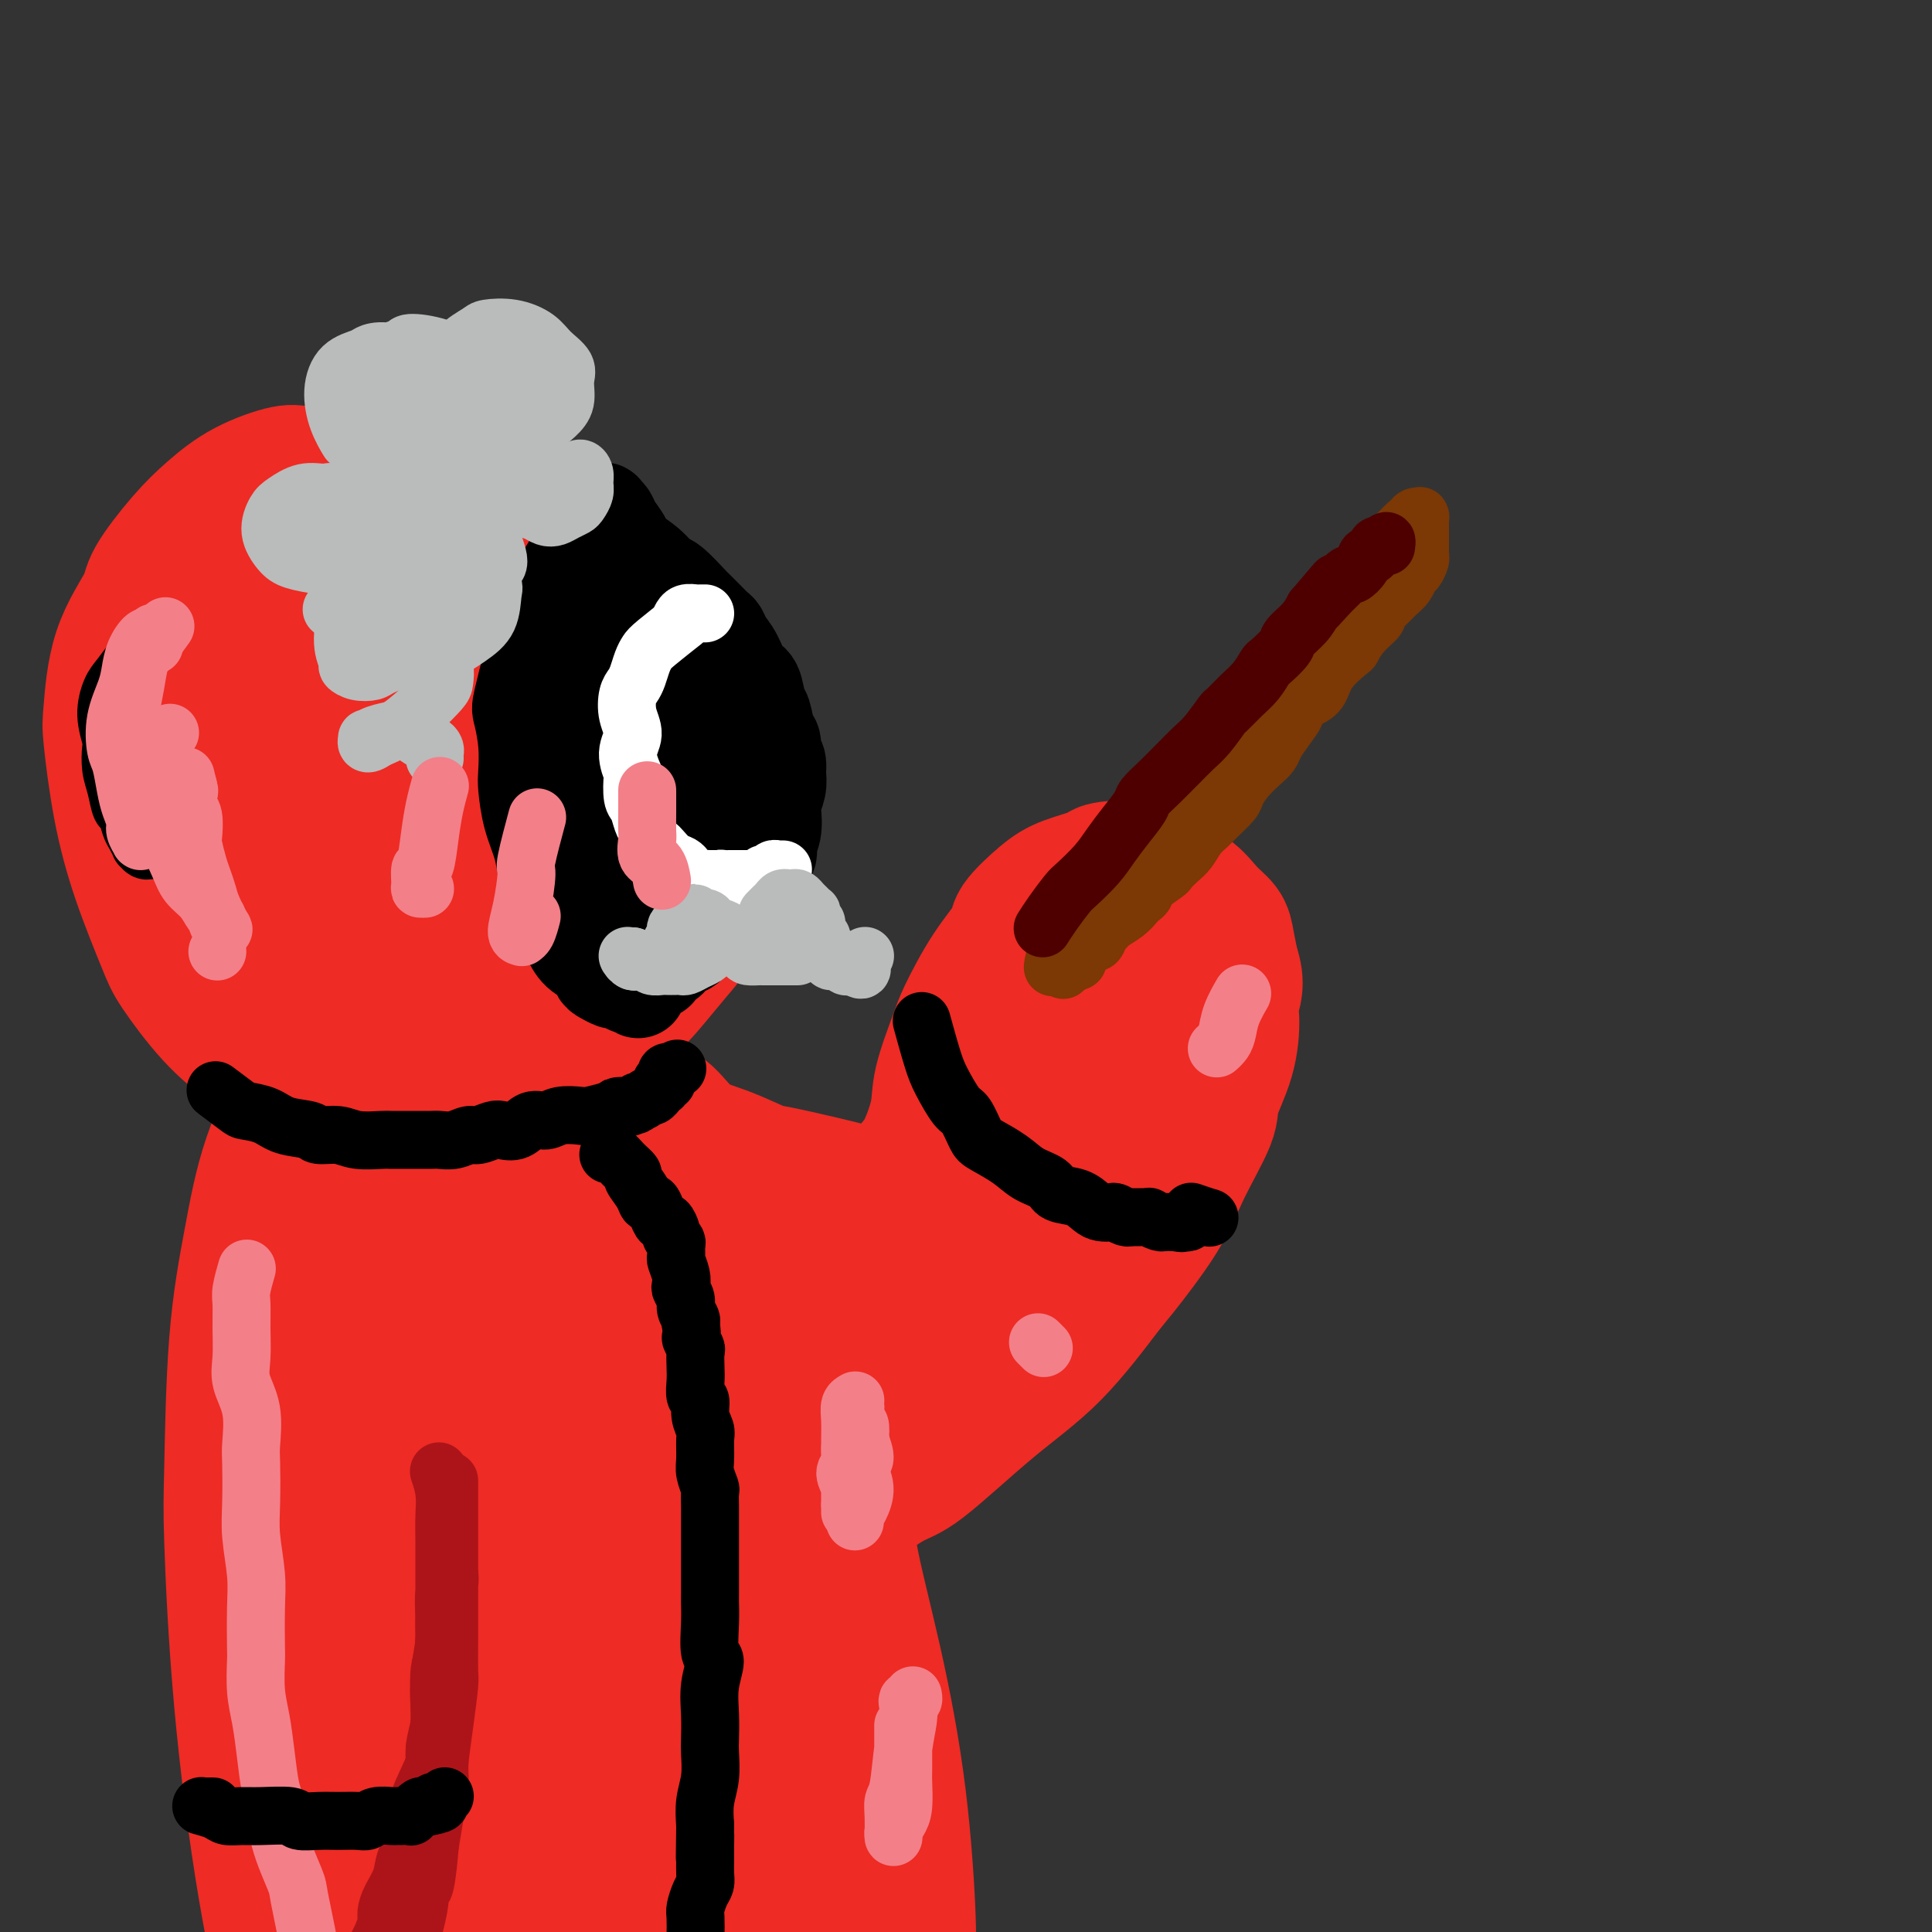 <svg viewBox='0 0 400 400' version='1.1' xmlns='http://www.w3.org/2000/svg' xmlns:xlink='http://www.w3.org/1999/xlink'><rect x="0" y="0" width="400" height="400" fill="#333333" stroke="none"/><g fill='none' stroke='#EE2B24' stroke-width='28' stroke-linecap='round' stroke-linejoin='round'><path d='M88,232c0.279,0.022 0.559,0.043 0,0c-0.559,-0.043 -1.956,-0.151 -5,-1c-3.044,-0.849 -7.736,-2.438 -10,-3c-2.264,-0.562 -2.102,-0.097 -4,-1c-1.898,-0.903 -5.857,-3.175 -9,-5c-3.143,-1.825 -5.470,-3.202 -8,-5c-2.530,-1.798 -5.262,-4.016 -8,-7c-2.738,-2.984 -5.483,-6.732 -7,-9c-1.517,-2.268 -1.805,-3.054 -3,-6c-1.195,-2.946 -3.298,-8.051 -5,-13c-1.702,-4.949 -3.002,-9.742 -4,-15c-0.998,-5.258 -1.694,-10.983 -2,-14c-0.306,-3.017 -0.222,-3.327 0,-6c0.222,-2.673 0.581,-7.708 2,-12c1.419,-4.292 3.898,-7.842 5,-10c1.102,-2.158 0.827,-2.926 2,-5c1.173,-2.074 3.794,-5.455 6,-8c2.206,-2.545 3.999,-4.254 6,-6c2.001,-1.746 4.212,-3.530 7,-5c2.788,-1.470 6.155,-2.625 8,-3c1.845,-0.375 2.169,0.032 4,0c1.831,-0.032 5.169,-0.501 8,-1c2.831,-0.499 5.156,-1.027 8,-1c2.844,0.027 6.209,0.610 8,1c1.791,0.390 2.008,0.586 4,1c1.992,0.414 5.757,1.045 9,2c3.243,0.955 5.962,2.235 9,4c3.038,1.765 6.395,4.014 8,5c1.605,0.986 1.459,0.710 3,2c1.541,1.290 4.771,4.145 8,7'/><path d='M128,118c5.344,4.152 4.704,5.532 6,8c1.296,2.468 4.529,6.023 6,8c1.471,1.977 1.179,2.375 2,4c0.821,1.625 2.756,4.475 4,8c1.244,3.525 1.798,7.725 2,10c0.202,2.275 0.050,2.627 0,5c-0.050,2.373 -0.000,6.769 0,11c0.000,4.231 -0.050,8.296 -1,12c-0.950,3.704 -2.801,7.045 -4,9c-1.199,1.955 -1.748,2.524 -3,4c-1.252,1.476 -3.207,3.860 -5,6c-1.793,2.140 -3.423,4.037 -6,6c-2.577,1.963 -6.102,3.994 -8,5c-1.898,1.006 -2.171,0.987 -4,2c-1.829,1.013 -5.215,3.057 -8,4c-2.785,0.943 -4.970,0.785 -8,1c-3.030,0.215 -6.906,0.802 -9,1c-2.094,0.198 -2.407,0.007 -4,0c-1.593,-0.007 -4.465,0.169 -7,0c-2.535,-0.169 -4.734,-0.685 -7,-2c-2.266,-1.315 -4.601,-3.430 -6,-5c-1.399,-1.570 -1.864,-2.595 -3,-5c-1.136,-2.405 -2.944,-6.189 -5,-11c-2.056,-4.811 -4.361,-10.647 -6,-18c-1.639,-7.353 -2.611,-16.222 -2,-24c0.611,-7.778 2.805,-14.465 4,-18c1.195,-3.535 1.392,-3.920 3,-6c1.608,-2.080 4.627,-5.857 9,-8c4.373,-2.143 10.100,-2.654 13,-3c2.900,-0.346 2.971,-0.527 6,1c3.029,1.527 9.014,4.764 15,8'/><path d='M102,131c5.828,3.929 9.899,9.252 13,15c3.101,5.748 5.233,11.920 6,18c0.767,6.080 0.169,12.068 -2,18c-2.169,5.932 -5.909,11.807 -8,15c-2.091,3.193 -2.534,3.704 -6,5c-3.466,1.296 -9.956,3.377 -16,4c-6.044,0.623 -11.641,-0.212 -18,-4c-6.359,-3.788 -13.481,-10.531 -17,-14c-3.519,-3.469 -3.434,-3.666 -5,-9c-1.566,-5.334 -4.781,-15.805 -5,-24c-0.219,-8.195 2.558,-14.113 6,-19c3.442,-4.887 7.549,-8.742 13,-12c5.451,-3.258 12.246,-5.918 16,-7c3.754,-1.082 4.467,-0.586 8,0c3.533,0.586 9.887,1.260 16,4c6.113,2.740 11.986,7.544 16,14c4.014,6.456 6.170,14.562 7,19c0.830,4.438 0.335,5.208 -1,9c-1.335,3.792 -3.510,10.607 -8,15c-4.490,4.393 -11.296,6.365 -18,8c-6.704,1.635 -13.306,2.935 -21,2c-7.694,-0.935 -16.482,-4.103 -21,-6c-4.518,-1.897 -4.767,-2.522 -8,-6c-3.233,-3.478 -9.449,-9.808 -12,-16c-2.551,-6.192 -1.438,-12.245 0,-17c1.438,-4.755 3.200,-8.213 7,-11c3.800,-2.787 9.637,-4.904 13,-6c3.363,-1.096 4.252,-1.170 8,-1c3.748,0.170 10.355,0.584 16,3c5.645,2.416 10.327,6.833 13,10c2.673,3.167 3.336,5.083 4,7'/><path d='M98,145c3.357,5.618 3.251,11.162 2,17c-1.251,5.838 -3.646,11.971 -8,17c-4.354,5.029 -10.666,8.953 -14,11c-3.334,2.047 -3.690,2.217 -7,2c-3.310,-0.217 -9.573,-0.819 -14,-3c-4.427,-2.181 -7.017,-5.940 -8,-11c-0.983,-5.060 -0.361,-11.423 2,-17c2.361,-5.577 6.459,-10.370 9,-13c2.541,-2.630 3.526,-3.098 7,-4c3.474,-0.902 9.439,-2.238 15,-2c5.561,0.238 10.720,2.050 15,4c4.280,1.950 7.680,4.038 10,8c2.320,3.962 3.558,9.799 4,13c0.442,3.201 0.086,3.768 -1,7c-1.086,3.232 -2.904,9.131 -7,13c-4.096,3.869 -10.470,5.708 -14,7c-3.530,1.292 -4.214,2.038 -7,2c-2.786,-0.038 -7.672,-0.858 -11,-4c-3.328,-3.142 -5.096,-8.604 -5,-15c0.096,-6.396 2.057,-13.724 3,-18c0.943,-4.276 0.868,-5.499 3,-8c2.132,-2.501 6.473,-6.281 10,-8c3.527,-1.719 6.242,-1.376 9,0c2.758,1.376 5.558,3.786 7,5c1.442,1.214 1.524,1.232 2,3c0.476,1.768 1.346,5.284 1,9c-0.346,3.716 -1.908,7.631 -3,10c-1.092,2.369 -1.715,3.192 -4,5c-2.285,1.808 -6.230,4.602 -10,6c-3.770,1.398 -7.363,1.399 -10,0c-2.637,-1.399 -4.319,-4.200 -6,-7'/><path d='M68,174c-1.400,-3.171 -1.900,-7.597 -2,-10c-0.100,-2.403 0.198,-2.782 1,-4c0.802,-1.218 2.106,-3.275 4,-4c1.894,-0.725 4.378,-0.116 7,1c2.622,1.116 5.381,2.741 7,4c1.619,1.259 2.097,2.152 3,4c0.903,1.848 2.232,4.650 3,7c0.768,2.350 0.976,4.248 0,6c-0.976,1.752 -3.136,3.358 -4,4c-0.864,0.642 -0.432,0.321 0,0'/><path d='M110,225c-0.317,-0.343 -0.634,-0.685 0,0c0.634,0.685 2.219,2.398 4,5c1.781,2.602 3.758,6.094 5,8c1.242,1.906 1.748,2.227 3,4c1.252,1.773 3.250,4.999 5,8c1.750,3.001 3.252,5.779 5,9c1.748,3.221 3.742,6.886 5,9c1.258,2.114 1.780,2.678 3,5c1.220,2.322 3.139,6.401 5,10c1.861,3.599 3.665,6.719 5,11c1.335,4.281 2.200,9.724 3,13c0.800,3.276 1.536,4.386 2,8c0.464,3.614 0.656,9.733 1,15c0.344,5.267 0.840,9.681 1,14c0.160,4.319 -0.016,8.541 0,13c0.016,4.459 0.223,9.153 0,12c-0.223,2.847 -0.875,3.847 -1,7c-0.125,3.153 0.278,8.458 0,13c-0.278,4.542 -1.238,8.319 -2,13c-0.762,4.681 -1.328,10.265 -2,14c-0.672,3.735 -1.450,5.621 -2,10c-0.550,4.379 -0.871,11.251 -1,14c-0.129,2.749 -0.064,1.374 0,0'/><path d='M67,218c-0.086,0.112 -0.172,0.223 0,0c0.172,-0.223 0.602,-0.782 0,0c-0.602,0.782 -2.234,2.905 -3,4c-0.766,1.095 -0.664,1.163 -2,4c-1.336,2.837 -4.110,8.444 -6,14c-1.890,5.556 -2.895,11.061 -4,17c-1.105,5.939 -2.310,12.311 -3,21c-0.690,8.689 -0.864,19.694 -1,26c-0.136,6.306 -0.233,7.913 0,15c0.233,7.087 0.796,19.654 2,33c1.204,13.346 3.047,27.470 5,39c1.953,11.530 4.015,20.467 6,28c1.985,7.533 3.894,13.661 5,17c1.106,3.339 1.410,3.888 2,5c0.590,1.112 1.466,2.788 2,4c0.534,1.212 0.726,1.961 1,2c0.274,0.039 0.631,-0.630 1,-1c0.369,-0.370 0.750,-0.440 1,-1c0.250,-0.560 0.369,-1.610 0,-3c-0.369,-1.390 -1.225,-3.120 -2,-6c-0.775,-2.880 -1.470,-6.909 -2,-9c-0.530,-2.091 -0.895,-2.243 -2,-6c-1.105,-3.757 -2.952,-11.119 -5,-19c-2.048,-7.881 -4.299,-16.281 -6,-24c-1.701,-7.719 -2.853,-14.758 -4,-22c-1.147,-7.242 -2.289,-14.687 -2,-24c0.289,-9.313 2.008,-20.493 3,-27c0.992,-6.507 1.255,-8.342 3,-14c1.745,-5.658 4.970,-15.139 8,-22c3.030,-6.861 5.866,-11.103 9,-14c3.134,-2.897 6.567,-4.448 10,-6'/><path d='M83,249c2.069,-1.047 2.243,-0.664 4,0c1.757,0.664 5.098,1.607 8,5c2.902,3.393 5.365,9.234 6,20c0.635,10.766 -0.557,26.458 -1,35c-0.443,8.542 -0.137,9.935 0,19c0.137,9.065 0.103,25.801 -1,37c-1.103,11.199 -3.277,16.861 -4,20c-0.723,3.139 0.005,3.756 -1,4c-1.005,0.244 -3.744,0.115 -6,-3c-2.256,-3.115 -4.030,-9.215 -6,-17c-1.970,-7.785 -4.136,-17.253 -5,-30c-0.864,-12.747 -0.426,-28.772 0,-38c0.426,-9.228 0.838,-11.660 3,-19c2.162,-7.340 6.072,-19.587 9,-26c2.928,-6.413 4.874,-6.993 6,-7c1.126,-0.007 1.433,0.559 2,4c0.567,3.441 1.393,9.759 2,19c0.607,9.241 0.994,21.406 2,37c1.006,15.594 2.631,34.617 4,45c1.369,10.383 2.482,12.127 3,19c0.518,6.873 0.443,18.874 0,26c-0.443,7.126 -1.252,9.377 -4,8c-2.748,-1.377 -7.435,-6.382 -10,-10c-2.565,-3.618 -3.008,-5.848 -5,-14c-1.992,-8.152 -5.533,-22.224 -7,-36c-1.467,-13.776 -0.862,-27.255 1,-40c1.862,-12.745 4.980,-24.755 7,-31c2.020,-6.245 2.944,-6.726 5,-9c2.056,-2.274 5.246,-6.343 8,-7c2.754,-0.657 5.073,2.098 7,8c1.927,5.902 3.464,14.951 5,24'/><path d='M115,292c1.150,5.970 1.525,8.896 3,19c1.475,10.104 4.051,27.386 6,40c1.949,12.614 3.271,20.562 3,26c-0.271,5.438 -2.136,8.368 -3,10c-0.864,1.632 -0.729,1.966 -2,0c-1.271,-1.966 -3.950,-6.231 -7,-13c-3.050,-6.769 -6.473,-16.040 -9,-28c-2.527,-11.960 -4.158,-26.609 -5,-35c-0.842,-8.391 -0.895,-10.524 0,-18c0.895,-7.476 2.737,-20.295 5,-28c2.263,-7.705 4.946,-10.296 7,-12c2.054,-1.704 3.479,-2.521 6,0c2.521,2.521 6.139,8.381 8,12c1.861,3.619 1.964,4.997 4,12c2.036,7.003 6.006,19.631 9,31c2.994,11.369 5.014,21.479 7,31c1.986,9.521 3.939,18.453 5,23c1.061,4.547 1.231,4.710 1,7c-0.231,2.290 -0.863,6.709 -2,8c-1.137,1.291 -2.781,-0.545 -5,-3c-2.219,-2.455 -5.014,-5.528 -8,-12c-2.986,-6.472 -6.163,-16.343 -8,-22c-1.837,-5.657 -2.334,-7.099 -4,-13c-1.666,-5.901 -4.500,-16.260 -6,-24c-1.500,-7.740 -1.666,-12.862 -2,-17c-0.334,-4.138 -0.836,-7.294 -1,-10c-0.164,-2.706 0.008,-4.963 0,-6c-0.008,-1.037 -0.198,-0.855 0,-2c0.198,-1.145 0.784,-3.616 1,-5c0.216,-1.384 0.062,-1.681 0,-2c-0.062,-0.319 -0.031,-0.659 0,-1'/><path d='M118,260c-0.251,-6.900 0.122,-2.651 0,-1c-0.122,1.651 -0.741,0.705 -1,0c-0.259,-0.705 -0.160,-1.169 0,-2c0.160,-0.831 0.382,-2.030 0,-3c-0.382,-0.970 -1.368,-1.712 -2,-3c-0.632,-1.288 -0.908,-3.122 -1,-5c-0.092,-1.878 0.002,-3.800 0,-5c-0.002,-1.200 -0.099,-1.676 0,-3c0.099,-1.324 0.395,-3.494 1,-5c0.605,-1.506 1.518,-2.348 2,-3c0.482,-0.652 0.534,-1.113 1,-1c0.466,0.113 1.346,0.802 2,1c0.654,0.198 1.082,-0.094 2,0c0.918,0.094 2.326,0.573 4,2c1.674,1.427 3.614,3.801 5,5c1.386,1.199 2.217,1.224 4,3c1.783,1.776 4.516,5.302 7,8c2.484,2.698 4.717,4.567 7,8c2.283,3.433 4.617,8.428 6,11c1.383,2.572 1.817,2.720 3,5c1.183,2.280 3.116,6.693 5,11c1.884,4.307 3.719,8.510 6,14c2.281,5.490 5.007,12.268 6,16c0.993,3.732 0.251,4.417 1,9c0.749,4.583 2.987,13.062 5,22c2.013,8.938 3.801,18.333 5,28c1.199,9.667 1.810,19.604 2,25c0.190,5.396 -0.042,6.250 0,10c0.042,3.750 0.357,10.394 0,15c-0.357,4.606 -1.388,7.173 -2,9c-0.612,1.827 -0.806,2.913 -1,4'/><path d='M185,435c-0.882,2.438 -1.588,2.032 -2,2c-0.412,-0.032 -0.531,0.311 -1,0c-0.469,-0.311 -1.288,-1.275 -2,-2c-0.712,-0.725 -1.315,-1.209 -2,-3c-0.685,-1.791 -1.451,-4.887 -3,-10c-1.549,-5.113 -3.880,-12.241 -5,-16c-1.120,-3.759 -1.028,-4.148 -2,-9c-0.972,-4.852 -3.008,-14.166 -5,-22c-1.992,-7.834 -3.939,-14.187 -5,-20c-1.061,-5.813 -1.235,-11.087 -2,-15c-0.765,-3.913 -2.120,-6.465 -3,-8c-0.880,-1.535 -1.285,-2.052 -2,-3c-0.715,-0.948 -1.741,-2.326 -3,-3c-1.259,-0.674 -2.750,-0.642 -4,0c-1.250,0.642 -2.257,1.895 -3,3c-0.743,1.105 -1.220,2.064 -2,5c-0.780,2.936 -1.863,7.850 -3,14c-1.137,6.150 -2.329,13.537 -3,18c-0.671,4.463 -0.820,6.004 -1,13c-0.180,6.996 -0.392,19.448 -1,28c-0.608,8.552 -1.611,13.204 -3,16c-1.389,2.796 -3.163,3.737 -5,3c-1.837,-0.737 -3.736,-3.152 -6,-7c-2.264,-3.848 -4.894,-9.129 -7,-16c-2.106,-6.871 -3.688,-15.333 -5,-20c-1.312,-4.667 -2.355,-5.538 -3,-9c-0.645,-3.462 -0.891,-9.516 -1,-12c-0.109,-2.484 -0.081,-1.398 0,-1c0.081,0.398 0.214,0.107 1,2c0.786,1.893 2.225,5.969 3,10c0.775,4.031 0.888,8.015 1,12'/><path d='M106,385c0.991,5.682 0.969,8.388 1,10c0.031,1.612 0.117,2.128 0,3c-0.117,0.872 -0.435,2.098 -1,1c-0.565,-1.098 -1.378,-4.519 -3,-10c-1.622,-5.481 -4.054,-13.020 -5,-17c-0.946,-3.980 -0.406,-4.400 -1,-6c-0.594,-1.600 -2.320,-4.381 -3,-4c-0.680,0.381 -0.313,3.923 0,6c0.313,2.077 0.571,2.689 1,6c0.429,3.311 1.028,9.320 2,15c0.972,5.680 2.317,11.030 3,14c0.683,2.970 0.706,3.559 1,5c0.294,1.441 0.860,3.733 1,5c0.140,1.267 -0.147,1.507 -1,-3c-0.853,-4.507 -2.271,-13.761 -3,-19c-0.729,-5.239 -0.768,-6.461 -1,-9c-0.232,-2.539 -0.655,-6.394 -1,-9c-0.345,-2.606 -0.611,-3.964 0,-2c0.611,1.964 2.100,7.251 3,10c0.900,2.749 1.211,2.959 2,6c0.789,3.041 2.055,8.914 3,13c0.945,4.086 1.570,6.387 2,8c0.430,1.613 0.665,2.540 1,3c0.335,0.460 0.770,0.453 1,0c0.230,-0.453 0.254,-1.353 0,-3c-0.254,-1.647 -0.787,-4.042 -1,-5c-0.213,-0.958 -0.107,-0.479 0,0'/><path d='M86,390c-0.030,0.021 -0.060,0.041 0,0c0.060,-0.041 0.209,-0.145 0,0c-0.209,0.145 -0.777,0.538 -1,2c-0.223,1.462 -0.103,3.992 0,6c0.103,2.008 0.189,3.493 0,4c-0.189,0.507 -0.652,0.035 -1,0c-0.348,-0.035 -0.581,0.367 -1,-1c-0.419,-1.367 -1.023,-4.502 -2,-8c-0.977,-3.498 -2.328,-7.360 -3,-10c-0.672,-2.640 -0.666,-4.058 -1,-5c-0.334,-0.942 -1.007,-1.407 -1,0c0.007,1.407 0.692,4.686 1,7c0.308,2.314 0.237,3.661 1,6c0.763,2.339 2.361,5.668 3,7c0.639,1.332 0.320,0.666 0,0'/><path d='M161,278c0.032,-0.091 0.064,-0.181 0,0c-0.064,0.181 -0.223,0.634 0,0c0.223,-0.634 0.829,-2.354 2,-4c1.171,-1.646 2.906,-3.219 5,-5c2.094,-1.781 4.546,-3.769 6,-5c1.454,-1.231 1.911,-1.704 3,-3c1.089,-1.296 2.811,-3.416 4,-5c1.189,-1.584 1.847,-2.631 3,-5c1.153,-2.369 2.803,-6.059 4,-8c1.197,-1.941 1.943,-2.132 3,-4c1.057,-1.868 2.427,-5.414 3,-8c0.573,-2.586 0.351,-4.213 1,-7c0.649,-2.787 2.170,-6.736 3,-9c0.830,-2.264 0.970,-2.843 2,-5c1.030,-2.157 2.951,-5.890 5,-9c2.049,-3.110 4.228,-5.596 5,-7c0.772,-1.404 0.139,-1.724 1,-3c0.861,-1.276 3.216,-3.506 5,-5c1.784,-1.494 2.996,-2.250 5,-3c2.004,-0.750 4.799,-1.494 6,-2c1.201,-0.506 0.807,-0.772 2,-1c1.193,-0.228 3.974,-0.416 6,0c2.026,0.416 3.296,1.438 4,2c0.704,0.562 0.843,0.666 2,1c1.157,0.334 3.332,0.899 5,2c1.668,1.101 2.829,2.738 4,4c1.171,1.262 2.354,2.147 3,3c0.646,0.853 0.756,1.672 1,3c0.244,1.328 0.622,3.164 1,5'/><path d='M255,200c1.389,3.762 0.362,5.666 0,7c-0.362,1.334 -0.060,2.097 0,4c0.060,1.903 -0.121,4.946 -1,8c-0.879,3.054 -2.456,6.118 -3,8c-0.544,1.882 -0.055,2.583 -1,5c-0.945,2.417 -3.325,6.552 -5,10c-1.675,3.448 -2.645,6.211 -5,10c-2.355,3.789 -6.093,8.606 -8,11c-1.907,2.394 -1.981,2.366 -4,5c-2.019,2.634 -5.981,7.930 -10,12c-4.019,4.070 -8.093,6.915 -13,11c-4.907,4.085 -10.647,9.410 -14,12c-3.353,2.590 -4.317,2.447 -7,4c-2.683,1.553 -7.083,4.804 -11,7c-3.917,2.196 -7.351,3.336 -10,4c-2.649,0.664 -4.513,0.851 -6,1c-1.487,0.149 -2.599,0.259 -3,0c-0.401,-0.259 -0.093,-0.886 0,-1c0.093,-0.114 -0.029,0.285 0,-1c0.029,-1.285 0.208,-4.252 2,-9c1.792,-4.748 5.198,-11.275 7,-15c1.802,-3.725 1.999,-4.647 5,-10c3.001,-5.353 8.807,-15.137 14,-24c5.193,-8.863 9.774,-16.804 15,-25c5.226,-8.196 11.099,-16.648 16,-23c4.901,-6.352 8.831,-10.606 11,-13c2.169,-2.394 2.579,-2.929 4,-4c1.421,-1.071 3.855,-2.679 5,-3c1.145,-0.321 1.001,0.644 1,1c-0.001,0.356 0.143,0.102 0,2c-0.143,1.898 -0.571,5.949 -1,10'/><path d='M233,204c-1.220,5.745 -4.269,13.606 -6,18c-1.731,4.394 -2.145,5.321 -5,10c-2.855,4.679 -8.151,13.111 -13,21c-4.849,7.889 -9.250,15.235 -14,22c-4.750,6.765 -9.847,12.947 -14,18c-4.153,5.053 -7.361,8.975 -10,11c-2.639,2.025 -4.708,2.151 -6,2c-1.292,-0.151 -1.807,-0.580 -2,-3c-0.193,-2.420 -0.064,-6.832 1,-13c1.064,-6.168 3.062,-14.094 7,-22c3.938,-7.906 9.814,-15.793 13,-20c3.186,-4.207 3.682,-4.735 7,-8c3.318,-3.265 9.460,-9.269 15,-13c5.540,-3.731 10.479,-5.189 13,-6c2.521,-0.811 2.624,-0.974 4,-1c1.376,-0.026 4.025,0.084 5,1c0.975,0.916 0.276,2.636 -1,6c-1.276,3.364 -3.129,8.372 -6,14c-2.871,5.628 -6.762,11.876 -9,16c-2.238,4.124 -2.824,6.123 -5,10c-2.176,3.877 -5.941,9.630 -9,14c-3.059,4.370 -5.413,7.357 -7,9c-1.587,1.643 -2.408,1.943 -3,2c-0.592,0.057 -0.955,-0.129 -1,-1c-0.045,-0.871 0.229,-2.427 1,-6c0.771,-3.573 2.039,-9.162 4,-15c1.961,-5.838 4.617,-11.926 6,-15c1.383,-3.074 1.494,-3.133 3,-5c1.506,-1.867 4.405,-5.541 6,-7c1.595,-1.459 1.884,-0.703 2,0c0.116,0.703 0.058,1.351 0,2'/><path d='M209,245c0.275,0.580 -0.037,1.029 -1,4c-0.963,2.971 -2.576,8.463 -4,13c-1.424,4.537 -2.660,8.119 -4,12c-1.340,3.881 -2.783,8.063 -5,12c-2.217,3.937 -5.208,7.630 -7,10c-1.792,2.370 -2.385,3.417 -4,5c-1.615,1.583 -4.254,3.704 -7,5c-2.746,1.296 -5.601,1.768 -7,2c-1.399,0.232 -1.343,0.223 -2,0c-0.657,-0.223 -2.029,-0.659 -3,-1c-0.971,-0.341 -1.542,-0.586 -2,-1c-0.458,-0.414 -0.803,-0.998 -1,-1c-0.197,-0.002 -0.245,0.576 0,0c0.245,-0.576 0.784,-2.308 1,-3c0.216,-0.692 0.108,-0.346 0,0'/><path d='M131,228c0.066,0.024 0.133,0.047 0,0c-0.133,-0.047 -0.464,-0.166 0,0c0.464,0.166 1.725,0.615 3,1c1.275,0.385 2.566,0.704 4,2c1.434,1.296 3.011,3.569 5,5c1.989,1.431 4.390,2.021 7,3c2.610,0.979 5.428,2.347 7,3c1.572,0.653 1.898,0.591 4,1c2.102,0.409 5.979,1.289 9,2c3.021,0.711 5.185,1.252 8,2c2.815,0.748 6.282,1.703 8,2c1.718,0.297 1.689,-0.064 3,0c1.311,0.064 3.963,0.554 6,1c2.037,0.446 3.460,0.849 4,1c0.540,0.151 0.198,0.051 0,0c-0.198,-0.051 -0.252,-0.052 0,0c0.252,0.052 0.812,0.157 0,0c-0.812,-0.157 -2.995,-0.575 -4,-1c-1.005,-0.425 -0.833,-0.856 -2,-1c-1.167,-0.144 -3.674,-0.001 -6,0c-2.326,0.001 -4.472,-0.139 -7,0c-2.528,0.139 -5.439,0.558 -7,1c-1.561,0.442 -1.774,0.907 -3,1c-1.226,0.093 -3.465,-0.187 -5,0c-1.535,0.187 -2.364,0.840 -3,1c-0.636,0.160 -1.078,-0.174 -1,0c0.078,0.174 0.675,0.854 1,1c0.325,0.146 0.379,-0.244 1,0c0.621,0.244 1.811,1.122 3,2'/><path d='M166,255c1.067,0.689 1.733,0.911 2,1c0.267,0.089 0.133,0.044 0,0'/></g>
<g fill='none' stroke='#000000' stroke-width='20' stroke-linecap='round' stroke-linejoin='round'><path d='M125,110c-0.092,0.045 -0.183,0.090 0,0c0.183,-0.090 0.642,-0.314 0,0c-0.642,0.314 -2.384,1.167 -4,3c-1.616,1.833 -3.106,4.645 -4,6c-0.894,1.355 -1.193,1.252 -2,3c-0.807,1.748 -2.121,5.347 -3,8c-0.879,2.653 -1.321,4.360 -2,7c-0.679,2.640 -1.594,6.213 -2,8c-0.406,1.787 -0.303,1.789 0,3c0.303,1.211 0.806,3.631 1,6c0.194,2.369 0.080,4.686 0,6c-0.080,1.314 -0.124,1.623 0,3c0.124,1.377 0.418,3.820 1,6c0.582,2.180 1.451,4.097 2,6c0.549,1.903 0.776,3.793 1,5c0.224,1.207 0.443,1.731 1,3c0.557,1.269 1.452,3.284 2,5c0.548,1.716 0.749,3.132 1,4c0.251,0.868 0.553,1.188 1,2c0.447,0.812 1.041,2.116 2,3c0.959,0.884 2.284,1.347 3,2c0.716,0.653 0.822,1.494 1,2c0.178,0.506 0.429,0.675 1,1c0.571,0.325 1.462,0.805 2,1c0.538,0.195 0.721,0.104 1,0c0.279,-0.104 0.652,-0.220 1,0c0.348,0.220 0.671,0.777 1,1c0.329,0.223 0.665,0.111 1,0'/><path d='M131,204c2.182,1.855 0.636,0.493 0,0c-0.636,-0.493 -0.362,-0.118 0,0c0.362,0.118 0.814,-0.020 1,0c0.186,0.020 0.107,0.199 0,0c-0.107,-0.199 -0.241,-0.775 0,-1c0.241,-0.225 0.857,-0.098 1,0c0.143,0.098 -0.188,0.167 0,0c0.188,-0.167 0.893,-0.568 1,-1c0.107,-0.432 -0.386,-0.893 0,-1c0.386,-0.107 1.652,0.140 2,0c0.348,-0.140 -0.221,-0.666 0,-1c0.221,-0.334 1.230,-0.476 2,-1c0.770,-0.524 1.299,-1.430 2,-2c0.701,-0.570 1.573,-0.805 2,-1c0.427,-0.195 0.408,-0.349 1,-1c0.592,-0.651 1.795,-1.797 3,-3c1.205,-1.203 2.412,-2.463 3,-3c0.588,-0.537 0.558,-0.353 1,-1c0.442,-0.647 1.356,-2.127 2,-3c0.644,-0.873 1.019,-1.139 2,-2c0.981,-0.861 2.568,-2.315 3,-3c0.432,-0.685 -0.290,-0.600 0,-1c0.290,-0.400 1.593,-1.286 2,-2c0.407,-0.714 -0.084,-1.258 0,-2c0.084,-0.742 0.741,-1.682 1,-3c0.259,-1.318 0.121,-3.013 0,-4c-0.121,-0.987 -0.225,-1.266 0,-2c0.225,-0.734 0.779,-1.924 1,-3c0.221,-1.076 0.111,-2.038 0,-3'/><path d='M161,160c0.379,-3.608 -0.672,-2.627 -1,-3c-0.328,-0.373 0.068,-2.100 0,-3c-0.068,-0.900 -0.599,-0.974 -1,-2c-0.401,-1.026 -0.674,-3.006 -1,-4c-0.326,-0.994 -0.707,-1.004 -1,-2c-0.293,-0.996 -0.498,-2.978 -1,-4c-0.502,-1.022 -1.300,-1.085 -2,-2c-0.700,-0.915 -1.303,-2.681 -2,-4c-0.697,-1.319 -1.486,-2.189 -2,-3c-0.514,-0.811 -0.751,-1.562 -1,-2c-0.249,-0.438 -0.511,-0.563 -1,-1c-0.489,-0.437 -1.205,-1.187 -2,-2c-0.795,-0.813 -1.671,-1.691 -2,-2c-0.329,-0.309 -0.113,-0.051 -1,-1c-0.887,-0.949 -2.877,-3.107 -4,-4c-1.123,-0.893 -1.380,-0.522 -2,-1c-0.620,-0.478 -1.605,-1.805 -3,-3c-1.395,-1.195 -3.201,-2.257 -4,-3c-0.799,-0.743 -0.592,-1.165 -1,-2c-0.408,-0.835 -1.431,-2.083 -2,-3c-0.569,-0.917 -0.685,-1.503 -1,-2c-0.315,-0.497 -0.828,-0.903 -1,-1c-0.172,-0.097 -0.002,0.116 0,0c0.002,-0.116 -0.162,-0.562 0,0c0.162,0.562 0.652,2.130 1,3c0.348,0.870 0.555,1.042 1,2c0.445,0.958 1.127,2.702 2,5c0.873,2.298 1.936,5.149 3,8'/><path d='M132,124c1.415,4.144 1.453,5.503 2,8c0.547,2.497 1.604,6.133 2,8c0.396,1.867 0.133,1.966 0,4c-0.133,2.034 -0.135,6.005 0,9c0.135,2.995 0.409,5.016 0,8c-0.409,2.984 -1.500,6.932 -2,9c-0.500,2.068 -0.411,2.254 -1,4c-0.589,1.746 -1.858,5.050 -3,7c-1.142,1.950 -2.159,2.545 -3,3c-0.841,0.455 -1.508,0.770 -2,1c-0.492,0.230 -0.811,0.375 -1,0c-0.189,-0.375 -0.250,-1.270 -1,-2c-0.750,-0.730 -2.189,-1.294 -3,-4c-0.811,-2.706 -0.995,-7.552 -1,-10c-0.005,-2.448 0.169,-2.498 0,-5c-0.169,-2.502 -0.680,-7.456 0,-12c0.680,-4.544 2.552,-8.678 4,-12c1.448,-3.322 2.472,-5.833 3,-7c0.528,-1.167 0.558,-0.990 1,-1c0.442,-0.010 1.294,-0.206 2,0c0.706,0.206 1.265,0.816 2,2c0.735,1.184 1.647,2.943 2,4c0.353,1.057 0.149,1.411 1,3c0.851,1.589 2.758,4.412 4,7c1.242,2.588 1.818,4.942 2,8c0.182,3.058 -0.030,6.822 0,9c0.030,2.178 0.301,2.772 0,5c-0.301,2.228 -1.173,6.092 -2,9c-0.827,2.908 -1.607,4.860 -2,6c-0.393,1.140 -0.398,1.469 -1,2c-0.602,0.531 -1.801,1.266 -3,2'/><path d='M132,189c-1.453,1.530 -2.086,0.354 -3,-1c-0.914,-1.354 -2.108,-2.888 -3,-4c-0.892,-1.112 -1.483,-1.804 -2,-4c-0.517,-2.196 -0.960,-5.898 -1,-9c-0.040,-3.102 0.324,-5.605 1,-8c0.676,-2.395 1.664,-4.683 3,-7c1.336,-2.317 3.021,-4.663 4,-6c0.979,-1.337 1.251,-1.663 2,-2c0.749,-0.337 1.976,-0.683 3,-1c1.024,-0.317 1.844,-0.603 3,0c1.156,0.603 2.649,2.097 3,3c0.351,0.903 -0.438,1.216 0,2c0.438,0.784 2.104,2.039 3,4c0.896,1.961 1.022,4.630 1,6c-0.022,1.370 -0.190,1.443 0,3c0.190,1.557 0.740,4.597 1,7c0.260,2.403 0.231,4.167 0,6c-0.231,1.833 -0.663,3.733 -1,5c-0.337,1.267 -0.580,1.901 -1,3c-0.420,1.099 -1.016,2.662 -2,4c-0.984,1.338 -2.355,2.449 -3,3c-0.645,0.551 -0.563,0.541 -1,1c-0.437,0.459 -1.393,1.388 -2,2c-0.607,0.612 -0.864,0.907 -1,1c-0.136,0.093 -0.150,-0.016 0,0c0.150,0.016 0.463,0.158 1,-1c0.537,-1.158 1.296,-3.617 2,-5c0.704,-1.383 1.352,-1.692 2,-2'/><path d='M141,189c1.193,-2.333 2.177,-4.666 3,-7c0.823,-2.334 1.485,-4.668 2,-6c0.515,-1.332 0.884,-1.663 1,-2c0.116,-0.337 -0.022,-0.679 0,-1c0.022,-0.321 0.202,-0.622 0,-1c-0.202,-0.378 -0.786,-0.833 -1,-1c-0.214,-0.167 -0.057,-0.045 0,0c0.057,0.045 0.015,0.012 0,0c-0.015,-0.012 -0.004,-0.003 0,0c0.004,0.003 0.002,0.002 0,0'/></g>
<g fill='none' stroke='#FFFFFF' stroke-width='12' stroke-linecap='round' stroke-linejoin='round'><path d='M141,129c0.037,-0.029 0.074,-0.058 0,0c-0.074,0.058 -0.257,0.203 0,0c0.257,-0.203 0.956,-0.752 0,0c-0.956,0.752 -3.565,2.807 -5,4c-1.435,1.193 -1.694,1.525 -2,2c-0.306,0.475 -0.658,1.092 -1,2c-0.342,0.908 -0.675,2.108 -1,3c-0.325,0.892 -0.642,1.476 -1,2c-0.358,0.524 -0.758,0.989 -1,2c-0.242,1.011 -0.328,2.568 0,4c0.328,1.432 1.068,2.737 1,4c-0.068,1.263 -0.943,2.483 -1,4c-0.057,1.517 0.706,3.330 1,4c0.294,0.670 0.120,0.196 0,1c-0.120,0.804 -0.187,2.888 0,4c0.187,1.112 0.628,1.254 1,2c0.372,0.746 0.676,2.097 1,3c0.324,0.903 0.667,1.359 1,2c0.333,0.641 0.656,1.467 1,2c0.344,0.533 0.708,0.773 1,1c0.292,0.227 0.511,0.442 1,1c0.489,0.558 1.248,1.460 2,2c0.752,0.540 1.497,0.719 2,1c0.503,0.281 0.764,0.664 1,1c0.236,0.336 0.447,0.626 1,1c0.553,0.374 1.447,0.832 2,1c0.553,0.168 0.764,0.045 1,0c0.236,-0.045 0.496,-0.013 1,0c0.504,0.013 1.252,0.006 2,0'/><path d='M149,182c1.482,0.619 0.187,0.166 0,0c-0.187,-0.166 0.734,-0.044 1,0c0.266,0.044 -0.122,0.012 0,0c0.122,-0.012 0.754,-0.003 1,0c0.246,0.003 0.107,0.001 0,0c-0.107,-0.001 -0.182,-0.000 0,0c0.182,0.000 0.623,0.000 1,0c0.377,-0.000 0.692,-0.000 1,0c0.308,0.000 0.608,0.000 1,0c0.392,-0.000 0.874,-0.000 1,0c0.126,0.000 -0.106,0.000 0,0c0.106,-0.000 0.550,-0.000 1,0c0.450,0.000 0.905,0.001 1,0c0.095,-0.001 -0.172,-0.004 0,0c0.172,0.004 0.781,0.015 1,0c0.219,-0.015 0.048,-0.057 0,0c-0.048,0.057 0.026,0.212 0,0c-0.026,-0.212 -0.152,-0.793 0,-1c0.152,-0.207 0.581,-0.041 1,0c0.419,0.041 0.829,-0.041 1,0c0.171,0.041 0.102,0.207 0,0c-0.102,-0.207 -0.238,-0.788 0,-1c0.238,-0.212 0.848,-0.057 1,0c0.152,0.057 -0.155,0.015 0,0c0.155,-0.015 0.773,-0.004 1,0c0.227,0.004 0.065,0.001 0,0c-0.065,-0.001 -0.032,-0.001 0,0'/><path d='M141,128c-0.059,0.113 -0.117,0.226 0,0c0.117,-0.226 0.410,-0.793 1,-1c0.590,-0.207 1.478,-0.056 2,0c0.522,0.056 0.679,0.015 1,0c0.321,-0.015 0.806,-0.004 1,0c0.194,0.004 0.097,0.002 0,0'/></g>
<g fill='none' stroke='#000000' stroke-width='12' stroke-linecap='round' stroke-linejoin='round'><path d='M45,226c-0.030,-0.023 -0.060,-0.045 0,0c0.060,0.045 0.211,0.158 0,0c-0.211,-0.158 -0.782,-0.585 0,0c0.782,0.585 2.917,2.184 4,3c1.083,0.816 1.114,0.850 2,1c0.886,0.150 2.628,0.417 4,1c1.372,0.583 2.374,1.480 4,2c1.626,0.520 3.875,0.661 5,1c1.125,0.339 1.125,0.875 2,1c0.875,0.125 2.624,-0.163 4,0c1.376,0.163 2.379,0.776 4,1c1.621,0.224 3.862,0.060 5,0c1.138,-0.060 1.175,-0.015 2,0c0.825,0.015 2.437,-0.000 4,0c1.563,0.000 3.075,0.015 4,0c0.925,-0.015 1.263,-0.060 2,0c0.737,0.060 1.873,0.226 3,0c1.127,-0.226 2.244,-0.843 3,-1c0.756,-0.157 1.150,0.146 2,0c0.850,-0.146 2.156,-0.742 3,-1c0.844,-0.258 1.225,-0.178 2,0c0.775,0.178 1.945,0.454 3,0c1.055,-0.454 1.996,-1.638 3,-2c1.004,-0.362 2.070,0.096 3,0c0.930,-0.096 1.723,-0.747 3,-1c1.277,-0.253 3.036,-0.106 4,0c0.964,0.106 1.133,0.173 2,0c0.867,-0.173 2.434,-0.587 4,-1'/><path d='M126,230c8.328,-1.172 3.149,-1.103 2,-1c-1.149,0.103 1.733,0.239 3,0c1.267,-0.239 0.918,-0.853 1,-1c0.082,-0.147 0.595,0.172 1,0c0.405,-0.172 0.701,-0.835 1,-1c0.299,-0.165 0.602,0.167 1,0c0.398,-0.167 0.891,-0.833 1,-1c0.109,-0.167 -0.167,0.166 0,0c0.167,-0.166 0.777,-0.829 1,-1c0.223,-0.171 0.059,0.150 0,0c-0.059,-0.150 -0.012,-0.772 0,-1c0.012,-0.228 -0.011,-0.061 0,0c0.011,0.061 0.055,0.017 0,0c-0.055,-0.017 -0.211,-0.008 0,0c0.211,0.008 0.789,0.016 1,0c0.211,-0.016 0.057,-0.056 0,0c-0.057,0.056 -0.016,0.207 0,0c0.016,-0.207 0.008,-0.774 0,-1c-0.008,-0.226 -0.016,-0.113 0,0c0.016,0.113 0.057,0.226 0,0c-0.057,-0.226 -0.211,-0.793 0,-1c0.211,-0.207 0.789,-0.056 1,0c0.211,0.056 0.057,0.015 0,0c-0.057,-0.015 -0.016,-0.004 0,0c0.016,0.004 0.008,0.002 0,0'/><path d='M139,222c2.167,-1.333 1.083,-0.667 0,0'/><path d='M191,212c-0.013,-0.049 -0.027,-0.098 0,0c0.027,0.098 0.094,0.341 0,0c-0.094,-0.341 -0.349,-1.268 0,0c0.349,1.268 1.301,4.732 2,7c0.699,2.268 1.143,3.341 2,5c0.857,1.659 2.126,3.903 3,5c0.874,1.097 1.352,1.046 2,2c0.648,0.954 1.466,2.913 2,4c0.534,1.087 0.785,1.304 2,2c1.215,0.696 3.396,1.873 5,3c1.604,1.127 2.632,2.203 4,3c1.368,0.797 3.076,1.313 4,2c0.924,0.687 1.064,1.543 2,2c0.936,0.457 2.670,0.514 4,1c1.330,0.486 2.258,1.402 3,2c0.742,0.598 1.299,0.878 2,1c0.701,0.122 1.545,0.085 2,0c0.455,-0.085 0.521,-0.219 1,0c0.479,0.219 1.371,0.791 2,1c0.629,0.209 0.996,0.056 1,0c0.004,-0.056 -0.354,-0.016 0,0c0.354,0.016 1.422,0.008 2,0c0.578,-0.008 0.667,-0.016 1,0c0.333,0.016 0.911,0.057 1,0c0.089,-0.057 -0.310,-0.211 0,0c0.310,0.211 1.331,0.789 2,1c0.669,0.211 0.988,0.057 1,0c0.012,-0.057 -0.282,-0.016 0,0c0.282,0.016 1.141,0.008 2,0'/><path d='M243,253c2.810,0.468 1.335,0.140 1,0c-0.335,-0.140 0.470,-0.090 1,0c0.530,0.090 0.786,0.220 1,0c0.214,-0.220 0.386,-0.790 1,-1c0.614,-0.210 1.670,-0.060 2,0c0.330,0.060 -0.066,0.030 0,0c0.066,-0.030 0.595,-0.060 1,0c0.405,0.060 0.686,0.208 0,0c-0.686,-0.208 -2.339,-0.774 -3,-1c-0.661,-0.226 -0.331,-0.113 0,0'/><path d='M126,239c-0.000,0.000 -0.001,0.000 0,0c0.001,-0.000 0.003,-0.002 0,0c-0.003,0.002 -0.009,0.006 0,0c0.009,-0.006 0.035,-0.023 0,0c-0.035,0.023 -0.130,0.084 0,0c0.130,-0.084 0.487,-0.315 1,0c0.513,0.315 1.184,1.174 2,2c0.816,0.826 1.777,1.617 2,2c0.223,0.383 -0.291,0.357 0,1c0.291,0.643 1.387,1.956 2,3c0.613,1.044 0.741,1.819 1,2c0.259,0.181 0.647,-0.232 1,0c0.353,0.232 0.669,1.110 1,2c0.331,0.890 0.677,1.794 1,2c0.323,0.206 0.621,-0.285 1,0c0.379,0.285 0.837,1.348 1,2c0.163,0.652 0.029,0.895 0,1c-0.029,0.105 0.045,0.074 0,0c-0.045,-0.074 -0.209,-0.190 0,0c0.209,0.190 0.792,0.687 1,1c0.208,0.313 0.042,0.441 0,1c-0.042,0.559 0.040,1.549 0,2c-0.040,0.451 -0.203,0.361 0,1c0.203,0.639 0.771,2.005 1,3c0.229,0.995 0.118,1.618 0,2c-0.118,0.382 -0.241,0.522 0,1c0.241,0.478 0.848,1.293 1,2c0.152,0.707 -0.151,1.306 0,2c0.151,0.694 0.758,1.484 1,2c0.242,0.516 0.121,0.758 0,1'/><path d='M143,274c0.558,3.503 -0.046,2.761 0,3c0.046,0.239 0.743,1.458 1,2c0.257,0.542 0.073,0.406 0,1c-0.073,0.594 -0.035,1.919 0,3c0.035,1.081 0.066,1.918 0,3c-0.066,1.082 -0.228,2.409 0,3c0.228,0.591 0.846,0.444 1,1c0.154,0.556 -0.156,1.814 0,3c0.156,1.186 0.778,2.301 1,3c0.222,0.699 0.046,0.984 0,2c-0.046,1.016 0.040,2.763 0,4c-0.040,1.237 -0.207,1.963 0,3c0.207,1.037 0.788,2.384 1,3c0.212,0.616 0.057,0.499 0,1c-0.057,0.501 -0.015,1.619 0,3c0.015,1.381 0.004,3.025 0,4c-0.004,0.975 -0.001,1.282 0,2c0.001,0.718 0.001,1.848 0,3c-0.001,1.152 -0.001,2.327 0,4c0.001,1.673 0.005,3.846 0,5c-0.005,1.154 -0.019,1.290 0,2c0.019,0.710 0.072,1.994 0,4c-0.072,2.006 -0.268,4.733 0,6c0.268,1.267 1.000,1.075 1,2c0.000,0.925 -0.731,2.967 -1,5c-0.269,2.033 -0.076,4.059 0,6c0.076,1.941 0.034,3.799 0,5c-0.034,1.201 -0.061,1.745 0,3c0.061,1.255 0.209,3.223 0,5c-0.209,1.777 -0.774,3.365 -1,5c-0.226,1.635 -0.113,3.318 0,5'/><path d='M146,378c-0.154,11.485 -0.041,5.199 0,3c0.041,-2.199 0.008,-0.311 0,1c-0.008,1.311 0.008,2.046 0,3c-0.008,0.954 -0.041,2.126 0,3c0.041,0.874 0.155,1.448 0,2c-0.155,0.552 -0.578,1.082 -1,2c-0.422,0.918 -0.844,2.225 -1,3c-0.156,0.775 -0.045,1.017 0,2c0.045,0.983 0.026,2.708 0,4c-0.026,1.292 -0.058,2.150 0,3c0.058,0.850 0.208,1.691 0,3c-0.208,1.309 -0.773,3.087 -1,4c-0.227,0.913 -0.114,0.962 0,2c0.114,1.038 0.230,3.067 0,4c-0.230,0.933 -0.808,0.772 -1,1c-0.192,0.228 -0.000,0.845 0,1c0.000,0.155 -0.192,-0.150 0,0c0.192,0.150 0.769,0.757 1,1c0.231,0.243 0.115,0.121 0,0'/></g>
<g fill='none' stroke='#7C3805' stroke-width='12' stroke-linecap='round' stroke-linejoin='round'><path d='M218,200c-0.028,0.230 -0.055,0.459 0,0c0.055,-0.459 0.194,-1.608 1,-3c0.806,-1.392 2.280,-3.029 3,-4c0.720,-0.971 0.685,-1.277 1,-2c0.315,-0.723 0.979,-1.864 2,-3c1.021,-1.136 2.398,-2.269 3,-3c0.602,-0.731 0.431,-1.061 1,-2c0.569,-0.939 1.880,-2.487 3,-4c1.120,-1.513 2.048,-2.990 3,-4c0.952,-1.010 1.926,-1.551 3,-3c1.074,-1.449 2.246,-3.804 3,-5c0.754,-1.196 1.090,-1.231 2,-2c0.910,-0.769 2.396,-2.271 4,-4c1.604,-1.729 3.328,-3.686 4,-5c0.672,-1.314 0.291,-1.984 1,-3c0.709,-1.016 2.507,-2.378 4,-4c1.493,-1.622 2.682,-3.505 4,-5c1.318,-1.495 2.765,-2.603 4,-4c1.235,-1.397 2.256,-3.084 3,-4c0.744,-0.916 1.209,-1.060 2,-2c0.791,-0.940 1.906,-2.677 3,-4c1.094,-1.323 2.167,-2.232 3,-3c0.833,-0.768 1.427,-1.395 2,-2c0.573,-0.605 1.127,-1.187 2,-2c0.873,-0.813 2.065,-1.856 3,-3c0.935,-1.144 1.611,-2.389 2,-3c0.389,-0.611 0.489,-0.588 1,-1c0.511,-0.412 1.432,-1.261 2,-2c0.568,-0.739 0.784,-1.370 1,-2'/><path d='M288,112c5.764,-6.250 2.175,-1.373 1,0c-1.175,1.373 0.063,-0.756 1,-2c0.937,-1.244 1.571,-1.603 2,-2c0.429,-0.397 0.651,-0.832 1,-1c0.349,-0.168 0.826,-0.070 1,0c0.174,0.070 0.047,0.111 0,0c-0.047,-0.111 -0.012,-0.373 0,0c0.012,0.373 0.003,1.381 0,2c-0.003,0.619 -0.000,0.847 0,1c0.000,0.153 -0.003,0.230 0,1c0.003,0.770 0.012,2.233 0,3c-0.012,0.767 -0.044,0.838 0,1c0.044,0.162 0.163,0.413 0,1c-0.163,0.587 -0.609,1.508 -1,2c-0.391,0.492 -0.726,0.556 -1,1c-0.274,0.444 -0.488,1.269 -1,2c-0.512,0.731 -1.323,1.367 -2,2c-0.677,0.633 -1.218,1.263 -2,2c-0.782,0.737 -1.803,1.582 -2,2c-0.197,0.418 0.431,0.411 0,1c-0.431,0.589 -1.921,1.775 -3,3c-1.079,1.225 -1.748,2.488 -2,3c-0.252,0.512 -0.088,0.271 -1,1c-0.912,0.729 -2.899,2.427 -4,4c-1.101,1.573 -1.314,3.021 -2,4c-0.686,0.979 -1.843,1.490 -3,2'/><path d='M270,145c-3.919,4.716 -2.218,3.006 -2,3c0.218,-0.006 -1.047,1.692 -2,3c-0.953,1.308 -1.593,2.227 -2,3c-0.407,0.773 -0.579,1.399 -1,2c-0.421,0.601 -1.089,1.176 -2,2c-0.911,0.824 -2.064,1.898 -3,3c-0.936,1.102 -1.654,2.234 -2,3c-0.346,0.766 -0.319,1.168 -1,2c-0.681,0.832 -2.069,2.095 -3,3c-0.931,0.905 -1.406,1.451 -2,2c-0.594,0.549 -1.308,1.101 -2,2c-0.692,0.899 -1.364,2.146 -2,3c-0.636,0.854 -1.238,1.314 -2,2c-0.762,0.686 -1.686,1.599 -2,2c-0.314,0.401 -0.020,0.292 -1,1c-0.980,0.708 -3.234,2.234 -4,3c-0.766,0.766 -0.044,0.772 0,1c0.044,0.228 -0.590,0.677 -1,1c-0.410,0.323 -0.596,0.519 -1,1c-0.404,0.481 -1.025,1.247 -2,2c-0.975,0.753 -2.303,1.493 -3,2c-0.697,0.507 -0.764,0.780 -1,1c-0.236,0.220 -0.640,0.387 -1,1c-0.360,0.613 -0.674,1.671 -1,2c-0.326,0.329 -0.662,-0.070 -1,0c-0.338,0.070 -0.678,0.611 -1,1c-0.322,0.389 -0.625,0.626 -1,1c-0.375,0.374 -0.822,0.884 -1,1c-0.178,0.116 -0.086,-0.161 0,0c0.086,0.161 0.168,0.760 0,1c-0.168,0.240 -0.584,0.120 -1,0'/><path d='M222,199c-3.697,3.558 -0.939,0.954 0,0c0.939,-0.954 0.061,-0.257 0,0c-0.061,0.257 0.697,0.073 1,0c0.303,-0.073 0.152,-0.037 0,0'/></g>
<g fill='none' stroke='#BABBBB' stroke-width='12' stroke-linecap='round' stroke-linejoin='round'><path d='M160,193c0.107,0.316 0.214,0.632 0,0c-0.214,-0.632 -0.748,-2.212 -1,-3c-0.252,-0.788 -0.221,-0.786 0,-1c0.221,-0.214 0.633,-0.646 1,-1c0.367,-0.354 0.690,-0.631 1,-1c0.310,-0.369 0.608,-0.832 1,-1c0.392,-0.168 0.879,-0.042 1,0c0.121,0.042 -0.122,-0.000 0,0c0.122,0.000 0.611,0.042 1,0c0.389,-0.042 0.679,-0.170 1,0c0.321,0.170 0.673,0.637 1,1c0.327,0.363 0.627,0.622 1,1c0.373,0.378 0.817,0.873 1,1c0.183,0.127 0.105,-0.116 0,0c-0.105,0.116 -0.238,0.591 0,1c0.238,0.409 0.847,0.754 1,1c0.153,0.246 -0.151,0.395 0,1c0.151,0.605 0.757,1.668 1,2c0.243,0.332 0.122,-0.066 0,0c-0.122,0.066 -0.245,0.596 0,1c0.245,0.404 0.857,0.682 1,1c0.143,0.318 -0.183,0.678 0,1c0.183,0.322 0.875,0.608 1,1c0.125,0.392 -0.317,0.890 0,1c0.317,0.110 1.394,-0.166 2,0c0.606,0.166 0.740,0.776 1,1c0.260,0.224 0.646,0.064 1,0c0.354,-0.064 0.677,-0.032 1,0'/><path d='M177,200c2.233,1.944 1.316,-0.197 1,-1c-0.316,-0.803 -0.032,-0.268 0,0c0.032,0.268 -0.188,0.268 0,0c0.188,-0.268 0.782,-0.804 1,-1c0.218,-0.196 0.059,-0.053 0,0c-0.059,0.053 -0.017,0.015 0,0c0.017,-0.015 0.008,-0.008 0,0'/><path d='M157,194c0.029,-0.002 0.058,-0.003 0,0c-0.058,0.003 -0.204,0.011 0,0c0.204,-0.011 0.760,-0.041 0,0c-0.760,0.041 -2.834,0.152 -4,0c-1.166,-0.152 -1.424,-0.567 -2,-1c-0.576,-0.433 -1.468,-0.885 -2,-1c-0.532,-0.115 -0.702,0.108 -1,0c-0.298,-0.108 -0.724,-0.547 -1,-1c-0.276,-0.453 -0.403,-0.921 -1,-1c-0.597,-0.079 -1.665,0.231 -2,0c-0.335,-0.231 0.064,-1.001 0,-1c-0.064,0.001 -0.592,0.774 -1,1c-0.408,0.226 -0.697,-0.094 -1,0c-0.303,0.094 -0.621,0.603 -1,1c-0.379,0.397 -0.820,0.684 -1,1c-0.180,0.316 -0.100,0.662 0,1c0.100,0.338 0.219,0.669 0,1c-0.219,0.331 -0.776,0.663 -1,1c-0.224,0.337 -0.114,0.678 0,1c0.114,0.322 0.234,0.626 0,1c-0.234,0.374 -0.821,0.818 -1,1c-0.179,0.182 0.051,0.101 0,0c-0.051,-0.101 -0.381,-0.222 -1,0c-0.619,0.222 -1.525,0.789 -2,1c-0.475,0.211 -0.519,0.067 -1,0c-0.481,-0.067 -1.399,-0.056 -2,0c-0.601,0.056 -0.886,0.159 -1,0c-0.114,-0.159 -0.057,-0.579 0,-1'/><path d='M131,198c-1.312,-0.004 -1.091,-0.015 -1,0c0.091,0.015 0.052,0.056 0,0c-0.052,-0.056 -0.117,-0.207 0,0c0.117,0.207 0.417,0.774 1,1c0.583,0.226 1.451,0.113 2,0c0.549,-0.113 0.781,-0.226 1,0c0.219,0.226 0.426,0.793 1,1c0.574,0.207 1.515,0.056 2,0c0.485,-0.056 0.514,-0.018 1,0c0.486,0.018 1.429,0.016 2,0c0.571,-0.016 0.769,-0.046 1,0c0.231,0.046 0.496,0.167 1,0c0.504,-0.167 1.249,-0.622 2,-1c0.751,-0.378 1.508,-0.678 2,-1c0.492,-0.322 0.719,-0.664 1,-1c0.281,-0.336 0.615,-0.664 1,-1c0.385,-0.336 0.821,-0.678 1,-1c0.179,-0.322 0.100,-0.623 0,-1c-0.100,-0.377 -0.220,-0.829 0,-1c0.220,-0.171 0.781,-0.061 1,0c0.219,0.061 0.096,0.072 0,0c-0.096,-0.072 -0.166,-0.226 0,0c0.166,0.226 0.569,0.834 1,1c0.431,0.166 0.889,-0.110 1,0c0.111,0.110 -0.124,0.607 0,1c0.124,0.393 0.607,0.684 1,1c0.393,0.316 0.697,0.658 1,1'/><path d='M154,197c0.423,0.691 0.480,0.917 1,1c0.520,0.083 1.501,0.022 2,0c0.499,-0.022 0.515,-0.006 1,0c0.485,0.006 1.441,0.002 2,0c0.559,-0.002 0.723,-0.000 1,0c0.277,0.000 0.666,0.000 1,0c0.334,-0.000 0.611,-0.000 1,0c0.389,0.000 0.889,0.000 1,0c0.111,-0.000 -0.166,-0.000 0,0c0.166,0.000 0.775,0.000 1,0c0.225,-0.000 0.064,-0.000 0,0c-0.064,0.000 -0.032,0.000 0,0'/><path d='M119,98c-0.006,0.009 -0.012,0.019 0,0c0.012,-0.019 0.041,-0.066 0,0c-0.041,0.066 -0.154,0.244 0,0c0.154,-0.244 0.574,-0.910 1,-1c0.426,-0.090 0.858,0.396 1,1c0.142,0.604 -0.006,1.328 0,2c0.006,0.672 0.168,1.294 0,2c-0.168,0.706 -0.664,1.497 -1,2c-0.336,0.503 -0.513,0.720 -1,1c-0.487,0.280 -1.285,0.624 -2,1c-0.715,0.376 -1.347,0.785 -2,1c-0.653,0.215 -1.327,0.236 -2,0c-0.673,-0.236 -1.345,-0.731 -2,-1c-0.655,-0.269 -1.293,-0.313 -2,-1c-0.707,-0.687 -1.483,-2.016 -2,-3c-0.517,-0.984 -0.776,-1.622 -1,-2c-0.224,-0.378 -0.412,-0.495 0,-1c0.412,-0.505 1.425,-1.399 2,-2c0.575,-0.601 0.713,-0.909 1,-1c0.287,-0.091 0.723,0.035 1,0c0.277,-0.035 0.396,-0.231 1,0c0.604,0.231 1.693,0.888 2,1c0.307,0.112 -0.169,-0.320 0,0c0.169,0.320 0.982,1.392 1,2c0.018,0.608 -0.758,0.750 -1,1c-0.242,0.250 0.050,0.606 0,1c-0.050,0.394 -0.443,0.827 -1,1c-0.557,0.173 -1.279,0.087 -2,0'/><path d='M110,102c-1.443,0.278 -3.052,-0.525 -4,-1c-0.948,-0.475 -1.236,-0.620 -2,-1c-0.764,-0.380 -2.003,-0.994 -3,-2c-0.997,-1.006 -1.753,-2.403 -2,-3c-0.247,-0.597 0.013,-0.394 0,-1c-0.013,-0.606 -0.300,-2.020 0,-3c0.300,-0.980 1.187,-1.525 2,-2c0.813,-0.475 1.551,-0.881 2,-1c0.449,-0.119 0.607,0.047 1,0c0.393,-0.047 1.021,-0.308 2,0c0.979,0.308 2.309,1.183 3,2c0.691,0.817 0.743,1.575 1,2c0.257,0.425 0.719,0.515 1,1c0.281,0.485 0.380,1.364 0,2c-0.380,0.636 -1.240,1.029 -2,2c-0.760,0.971 -1.419,2.520 -2,3c-0.581,0.480 -1.085,-0.108 -2,0c-0.915,0.108 -2.240,0.914 -4,1c-1.760,0.086 -3.954,-0.546 -6,-1c-2.046,-0.454 -3.944,-0.729 -5,-1c-1.056,-0.271 -1.271,-0.539 -2,-1c-0.729,-0.461 -1.970,-1.117 -3,-2c-1.030,-0.883 -1.847,-1.994 -2,-3c-0.153,-1.006 0.357,-1.906 1,-3c0.643,-1.094 1.419,-2.381 2,-3c0.581,-0.619 0.969,-0.571 2,-1c1.031,-0.429 2.707,-1.336 4,-2c1.293,-0.664 2.202,-1.085 3,-1c0.798,0.085 1.484,0.677 2,1c0.516,0.323 0.862,0.378 1,1c0.138,0.622 0.069,1.811 0,3'/><path d='M98,88c0.932,0.975 0.262,1.411 0,2c-0.262,0.589 -0.116,1.331 -1,2c-0.884,0.669 -2.798,1.263 -4,2c-1.202,0.737 -1.692,1.615 -3,2c-1.308,0.385 -3.435,0.276 -5,0c-1.565,-0.276 -2.570,-0.719 -3,-1c-0.430,-0.281 -0.287,-0.401 -1,-1c-0.713,-0.599 -2.284,-1.676 -3,-2c-0.716,-0.324 -0.577,0.105 0,0c0.577,-0.105 1.594,-0.744 2,-1c0.406,-0.256 0.203,-0.128 0,0'/><path d='M95,109c0.030,-0.016 0.060,-0.031 0,0c-0.060,0.031 -0.209,0.109 0,0c0.209,-0.109 0.775,-0.404 2,0c1.225,0.404 3.110,1.508 4,2c0.890,0.492 0.787,0.371 1,1c0.213,0.629 0.743,2.008 1,3c0.257,0.992 0.242,1.597 0,2c-0.242,0.403 -0.713,0.602 -1,1c-0.287,0.398 -0.392,0.993 -1,1c-0.608,0.007 -1.718,-0.576 -3,-1c-1.282,-0.424 -2.734,-0.691 -4,-1c-1.266,-0.309 -2.345,-0.662 -3,-1c-0.655,-0.338 -0.887,-0.662 -1,-1c-0.113,-0.338 -0.109,-0.691 0,-1c0.109,-0.309 0.322,-0.573 1,-1c0.678,-0.427 1.821,-1.018 3,-1c1.179,0.018 2.393,0.645 3,1c0.607,0.355 0.607,0.436 1,1c0.393,0.564 1.181,1.609 2,3c0.819,1.391 1.670,3.126 2,4c0.330,0.874 0.138,0.885 0,2c-0.138,1.115 -0.223,3.334 -1,5c-0.777,1.666 -2.247,2.781 -4,4c-1.753,1.219 -3.789,2.543 -6,3c-2.211,0.457 -4.595,0.046 -6,0c-1.405,-0.046 -1.830,0.273 -3,0c-1.170,-0.273 -3.085,-1.136 -5,-2'/><path d='M77,133c-2.996,-0.766 -3.487,-1.682 -4,-3c-0.513,-1.318 -1.047,-3.037 -1,-4c0.047,-0.963 0.674,-1.169 1,-2c0.326,-0.831 0.352,-2.287 1,-3c0.648,-0.713 1.917,-0.683 3,-1c1.083,-0.317 1.978,-0.981 3,-1c1.022,-0.019 2.170,0.606 3,1c0.830,0.394 1.341,0.555 2,1c0.659,0.445 1.465,1.172 2,2c0.535,0.828 0.799,1.755 1,3c0.201,1.245 0.340,2.806 0,4c-0.340,1.194 -1.158,2.020 -2,3c-0.842,0.980 -1.708,2.116 -3,3c-1.292,0.884 -3.010,1.518 -4,2c-0.990,0.482 -1.250,0.814 -2,1c-0.750,0.186 -1.989,0.228 -3,0c-1.011,-0.228 -1.796,-0.726 -2,-1c-0.204,-0.274 0.171,-0.324 0,-1c-0.171,-0.676 -0.888,-1.979 -1,-4c-0.112,-2.021 0.381,-4.759 1,-8c0.619,-3.241 1.363,-6.985 2,-9c0.637,-2.015 1.168,-2.301 2,-4c0.832,-1.699 1.967,-4.812 3,-7c1.033,-2.188 1.964,-3.453 3,-4c1.036,-0.547 2.175,-0.377 3,0c0.825,0.377 1.335,0.960 2,1c0.665,0.040 1.485,-0.462 2,0c0.515,0.462 0.726,1.887 1,3c0.274,1.113 0.612,1.915 1,3c0.388,1.085 0.825,2.453 1,3c0.175,0.547 0.087,0.274 0,0'/><path d='M92,111c0.322,1.590 -0.372,1.064 -1,1c-0.628,-0.064 -1.191,0.334 -2,0c-0.809,-0.334 -1.865,-1.402 -3,-2c-1.135,-0.598 -2.348,-0.728 -3,-1c-0.652,-0.272 -0.743,-0.687 -1,-1c-0.257,-0.313 -0.680,-0.525 -1,-1c-0.320,-0.475 -0.539,-1.213 0,-1c0.539,0.213 1.834,1.375 3,3c1.166,1.625 2.202,3.712 3,5c0.798,1.288 1.357,1.779 2,3c0.643,1.221 1.371,3.174 2,5c0.629,1.826 1.159,3.526 1,5c-0.159,1.474 -1.008,2.721 -2,4c-0.992,1.279 -2.126,2.591 -3,3c-0.874,0.409 -1.489,-0.086 -3,0c-1.511,0.086 -3.919,0.751 -5,1c-1.081,0.249 -0.836,0.081 -1,0c-0.164,-0.081 -0.737,-0.076 -1,0c-0.263,0.076 -0.215,0.223 0,0c0.215,-0.223 0.597,-0.815 2,-1c1.403,-0.185 3.826,0.038 5,0c1.174,-0.038 1.098,-0.335 2,0c0.902,0.335 2.781,1.303 4,2c1.219,0.697 1.779,1.125 2,2c0.221,0.875 0.103,2.199 0,3c-0.103,0.801 -0.193,1.081 -1,2c-0.807,0.919 -2.333,2.478 -4,4c-1.667,1.522 -3.476,3.006 -5,4c-1.524,0.994 -2.762,1.497 -4,2'/><path d='M78,153c-2.602,1.844 -2.108,0.454 -2,0c0.108,-0.454 -0.172,0.029 0,0c0.172,-0.029 0.795,-0.569 2,-1c1.205,-0.431 2.992,-0.754 4,-1c1.008,-0.246 1.237,-0.417 2,0c0.763,0.417 2.061,1.422 3,2c0.939,0.578 1.520,0.729 2,1c0.480,0.271 0.861,0.660 1,1c0.139,0.340 0.037,0.630 0,1c-0.037,0.370 -0.011,0.820 0,1c0.011,0.180 0.005,0.090 0,0'/><path d='M69,126c-0.027,0.014 -0.054,0.027 0,0c0.054,-0.027 0.190,-0.095 0,0c-0.190,0.095 -0.704,0.353 0,0c0.704,-0.353 2.627,-1.317 4,-2c1.373,-0.683 2.196,-1.087 3,-1c0.804,0.087 1.588,0.663 2,1c0.412,0.337 0.453,0.433 1,1c0.547,0.567 1.602,1.604 2,2c0.398,0.396 0.140,0.150 0,0c-0.140,-0.150 -0.161,-0.205 0,0c0.161,0.205 0.504,0.669 0,0c-0.504,-0.669 -1.853,-2.471 -2,-4c-0.147,-1.529 0.910,-2.785 2,-4c1.090,-1.215 2.215,-2.390 3,-3c0.785,-0.610 1.230,-0.656 2,-1c0.770,-0.344 1.865,-0.987 3,-1c1.135,-0.013 2.312,0.603 3,1c0.688,0.397 0.888,0.575 1,1c0.112,0.425 0.136,1.095 0,2c-0.136,0.905 -0.431,2.043 -1,3c-0.569,0.957 -1.413,1.733 -2,2c-0.587,0.267 -0.918,0.024 -2,0c-1.082,-0.024 -2.914,0.170 -4,0c-1.086,-0.170 -1.425,-0.705 -2,-1c-0.575,-0.295 -1.386,-0.349 -2,-1c-0.614,-0.651 -1.033,-1.900 -1,-3c0.033,-1.100 0.516,-2.050 1,-3'/><path d='M80,115c-0.012,-1.083 -0.042,-0.792 1,-2c1.042,-1.208 3.155,-3.917 4,-5c0.845,-1.083 0.423,-0.542 0,0'/><path d='M72,91c-0.050,-0.082 -0.101,-0.165 0,0c0.101,0.165 0.352,0.577 0,0c-0.352,-0.577 -1.309,-2.144 -2,-4c-0.691,-1.856 -1.117,-4.002 -1,-6c0.117,-1.998 0.776,-3.848 2,-5c1.224,-1.152 3.013,-1.606 4,-2c0.987,-0.394 1.172,-0.726 2,-1c0.828,-0.274 2.300,-0.488 4,0c1.700,0.488 3.627,1.678 5,3c1.373,1.322 2.192,2.774 3,4c0.808,1.226 1.605,2.224 2,3c0.395,0.776 0.387,1.330 0,2c-0.387,0.670 -1.154,1.456 -2,2c-0.846,0.544 -1.771,0.845 -3,1c-1.229,0.155 -2.761,0.163 -4,0c-1.239,-0.163 -2.186,-0.498 -3,-1c-0.814,-0.502 -1.496,-1.170 -2,-2c-0.504,-0.830 -0.829,-1.820 -1,-3c-0.171,-1.180 -0.187,-2.550 0,-4c0.187,-1.450 0.577,-2.981 2,-4c1.423,-1.019 3.880,-1.525 5,-2c1.120,-0.475 0.902,-0.920 2,-1c1.098,-0.080 3.510,0.205 6,1c2.490,0.795 5.056,2.102 7,3c1.944,0.898 3.266,1.389 4,2c0.734,0.611 0.882,1.342 1,2c0.118,0.658 0.208,1.243 0,2c-0.208,0.757 -0.713,1.686 -1,2c-0.287,0.314 -0.355,0.012 -1,0c-0.645,-0.012 -1.866,0.266 -3,0c-1.134,-0.266 -2.181,-1.076 -3,-2c-0.819,-0.924 -1.409,-1.962 -2,-3'/><path d='M93,78c-0.834,-1.029 -0.419,-1.100 0,-2c0.419,-0.900 0.843,-2.628 2,-4c1.157,-1.372 3.046,-2.387 4,-3c0.954,-0.613 0.971,-0.824 2,-1c1.029,-0.176 3.070,-0.316 5,0c1.930,0.316 3.748,1.088 5,2c1.252,0.912 1.938,1.963 3,3c1.062,1.037 2.500,2.061 3,3c0.500,0.939 0.061,1.794 0,3c-0.061,1.206 0.257,2.764 0,4c-0.257,1.236 -1.087,2.148 -2,3c-0.913,0.852 -1.907,1.642 -3,2c-1.093,0.358 -2.286,0.285 -3,0c-0.714,-0.285 -0.951,-0.781 -1,-1c-0.049,-0.219 0.090,-0.162 0,0c-0.090,0.162 -0.409,0.428 0,0c0.409,-0.428 1.545,-1.551 2,-2c0.455,-0.449 0.227,-0.225 0,0'/><path d='M78,108c0.002,0.028 0.005,0.057 0,0c-0.005,-0.057 -0.016,-0.199 0,0c0.016,0.199 0.060,0.739 0,0c-0.060,-0.739 -0.226,-2.759 0,-3c0.226,-0.241 0.842,1.295 1,3c0.158,1.705 -0.142,3.579 -1,5c-0.858,1.421 -2.274,2.390 -4,3c-1.726,0.610 -3.763,0.860 -5,1c-1.237,0.140 -1.674,0.171 -3,0c-1.326,-0.171 -3.542,-0.545 -5,-1c-1.458,-0.455 -2.159,-0.991 -3,-2c-0.841,-1.009 -1.823,-2.490 -2,-4c-0.177,-1.510 0.452,-3.047 1,-4c0.548,-0.953 1.015,-1.321 2,-2c0.985,-0.679 2.486,-1.670 4,-2c1.514,-0.330 3.040,0.002 4,0c0.960,-0.002 1.353,-0.338 2,0c0.647,0.338 1.548,1.349 2,2c0.452,0.651 0.455,0.942 0,2c-0.455,1.058 -1.368,2.884 -2,4c-0.632,1.116 -0.981,1.522 -2,2c-1.019,0.478 -2.707,1.027 -4,1c-1.293,-0.027 -2.192,-0.631 -3,-1c-0.808,-0.369 -1.526,-0.502 -2,-1c-0.474,-0.498 -0.704,-1.360 -1,-2c-0.296,-0.640 -0.657,-1.057 0,-2c0.657,-0.943 2.330,-2.412 3,-3c0.670,-0.588 0.335,-0.294 0,0'/><path d='M103,84c0.062,-0.121 0.123,-0.243 0,0c-0.123,0.243 -0.431,0.849 0,0c0.431,-0.849 1.602,-3.155 2,-4c0.398,-0.845 0.022,-0.230 0,0c-0.022,0.230 0.309,0.075 0,0c-0.309,-0.075 -1.257,-0.071 -2,0c-0.743,0.071 -1.281,0.209 -2,0c-0.719,-0.209 -1.617,-0.764 -2,-1c-0.383,-0.236 -0.249,-0.155 0,0c0.249,0.155 0.613,0.382 1,0c0.387,-0.382 0.796,-1.372 2,-2c1.204,-0.628 3.201,-0.894 4,-1c0.799,-0.106 0.399,-0.053 0,0'/><path d='M83,109c0.006,0.001 0.013,0.003 0,0c-0.013,-0.003 -0.044,-0.010 0,0c0.044,0.010 0.163,0.038 0,0c-0.163,-0.038 -0.607,-0.142 -1,0c-0.393,0.142 -0.734,0.530 -1,1c-0.266,0.470 -0.457,1.023 -1,1c-0.543,-0.023 -1.439,-0.623 -2,-1c-0.561,-0.377 -0.789,-0.531 -1,-1c-0.211,-0.469 -0.405,-1.253 -1,-2c-0.595,-0.747 -1.589,-1.459 -2,-3c-0.411,-1.541 -0.238,-3.913 0,-5c0.238,-1.087 0.539,-0.888 1,-2c0.461,-1.112 1.080,-3.535 2,-5c0.920,-1.465 2.142,-1.974 3,-2c0.858,-0.026 1.352,0.429 2,1c0.648,0.571 1.450,1.256 2,2c0.550,0.744 0.849,1.546 1,2c0.151,0.454 0.153,0.561 0,1c-0.153,0.439 -0.461,1.212 -1,2c-0.539,0.788 -1.310,1.591 -2,2c-0.690,0.409 -1.301,0.423 -2,0c-0.699,-0.423 -1.488,-1.282 -2,-2c-0.512,-0.718 -0.746,-1.296 -1,-2c-0.254,-0.704 -0.527,-1.534 -1,-3c-0.473,-1.466 -1.148,-3.568 -1,-5c0.148,-1.432 1.117,-2.193 2,-3c0.883,-0.807 1.681,-1.659 2,-2c0.319,-0.341 0.160,-0.170 0,0'/></g>
<g fill='none' stroke='#F37F89' stroke-width='12' stroke-linecap='round' stroke-linejoin='round'><path d='M91,163c0.006,-0.023 0.013,-0.046 0,0c-0.013,0.046 -0.045,0.160 0,0c0.045,-0.160 0.166,-0.596 0,0c-0.166,0.596 -0.619,2.222 -1,4c-0.381,1.778 -0.692,3.706 -1,6c-0.308,2.294 -0.615,4.954 -1,6c-0.385,1.046 -0.849,0.476 -1,1c-0.151,0.524 0.011,2.140 0,3c-0.011,0.860 -0.195,0.962 0,1c0.195,0.038 0.770,0.011 1,0c0.230,-0.011 0.115,-0.005 0,0'/><path d='M111,170c-0.062,0.231 -0.124,0.462 0,0c0.124,-0.462 0.435,-1.616 0,0c-0.435,1.616 -1.615,6.002 -2,8c-0.385,1.998 0.026,1.607 0,3c-0.026,1.393 -0.487,4.569 -1,7c-0.513,2.431 -1.076,4.119 -1,5c0.076,0.881 0.791,0.957 1,1c0.209,0.043 -0.088,0.053 0,0c0.088,-0.053 0.562,-0.168 1,-1c0.438,-0.832 0.839,-2.381 1,-3c0.161,-0.619 0.080,-0.310 0,0'/><path d='M134,164c-0.001,-0.342 -0.002,-0.684 0,0c0.002,0.684 0.007,2.394 0,4c-0.007,1.606 -0.026,3.107 0,4c0.026,0.893 0.098,1.179 0,2c-0.098,0.821 -0.367,2.179 0,3c0.367,0.821 1.368,1.106 2,2c0.632,0.894 0.895,2.398 1,3c0.105,0.602 0.053,0.301 0,0'/><path d='M51,263c-0.030,0.105 -0.061,0.210 0,0c0.061,-0.210 0.213,-0.735 0,0c-0.213,0.735 -0.791,2.729 -1,4c-0.209,1.271 -0.048,1.817 0,3c0.048,1.183 -0.015,3.003 0,5c0.015,1.997 0.109,4.172 0,6c-0.109,1.828 -0.421,3.310 0,5c0.421,1.690 1.576,3.589 2,6c0.424,2.411 0.117,5.333 0,7c-0.117,1.667 -0.046,2.080 0,4c0.046,1.920 0.065,5.348 0,8c-0.065,2.652 -0.213,4.527 0,7c0.213,2.473 0.788,5.542 1,8c0.212,2.458 0.060,4.304 0,7c-0.060,2.696 -0.027,6.241 0,8c0.027,1.759 0.049,1.731 0,3c-0.049,1.269 -0.167,3.835 0,6c0.167,2.165 0.620,3.930 1,6c0.380,2.070 0.687,4.446 1,7c0.313,2.554 0.632,5.287 1,7c0.368,1.713 0.784,2.407 1,4c0.216,1.593 0.232,4.085 1,7c0.768,2.915 2.290,6.251 3,8c0.710,1.749 0.610,1.910 1,4c0.390,2.090 1.270,6.110 2,10c0.730,3.890 1.309,7.651 2,12c0.691,4.349 1.494,9.286 2,12c0.506,2.714 0.716,3.204 1,4c0.284,0.796 0.642,1.898 1,3'/><path d='M70,434c2.628,13.000 0.699,3.500 0,0c-0.699,-3.500 -0.167,-1.001 0,0c0.167,1.001 -0.030,0.502 0,0c0.030,-0.502 0.289,-1.007 0,-2c-0.289,-0.993 -1.124,-2.473 -2,-4c-0.876,-1.527 -1.794,-3.102 -2,-4c-0.206,-0.898 0.299,-1.119 0,-2c-0.299,-0.881 -1.401,-2.422 -2,-4c-0.599,-1.578 -0.697,-3.193 -1,-4c-0.303,-0.807 -0.813,-0.805 -1,-1c-0.187,-0.195 -0.050,-0.588 0,-1c0.050,-0.412 0.013,-0.842 0,-1c-0.013,-0.158 -0.004,-0.045 0,0c0.004,0.045 0.002,0.023 0,0'/></g>
<g fill='none' stroke='#AD1419' stroke-width='12' stroke-linecap='round' stroke-linejoin='round'><path d='M91,305c-0.113,-0.332 -0.226,-0.664 0,0c0.226,0.664 0.793,2.324 1,4c0.207,1.676 0.056,3.368 0,5c-0.056,1.632 -0.015,3.204 0,5c0.015,1.796 0.005,3.818 0,5c-0.005,1.182 -0.005,1.525 0,3c0.005,1.475 0.015,4.082 0,6c-0.015,1.918 -0.056,3.148 0,4c0.056,0.852 0.207,1.325 0,3c-0.207,1.675 -0.773,4.552 -1,7c-0.227,2.448 -0.116,4.466 0,6c0.116,1.534 0.239,2.584 0,4c-0.239,1.416 -0.838,3.199 -1,5c-0.162,1.801 0.112,3.619 0,5c-0.112,1.381 -0.611,2.326 -1,4c-0.389,1.674 -0.666,4.078 -1,5c-0.334,0.922 -0.723,0.361 -1,1c-0.277,0.639 -0.442,2.479 -1,4c-0.558,1.521 -1.508,2.724 -2,4c-0.492,1.276 -0.527,2.624 -1,4c-0.473,1.376 -1.384,2.778 -2,4c-0.616,1.222 -0.936,2.263 -1,3c-0.064,0.737 0.127,1.171 0,2c-0.127,0.829 -0.573,2.054 -1,3c-0.427,0.946 -0.836,1.614 -1,2c-0.164,0.386 -0.083,0.488 0,1c0.083,0.512 0.166,1.432 0,2c-0.166,0.568 -0.583,0.784 -1,1'/><path d='M77,407c-2.016,6.190 -0.555,1.665 0,0c0.555,-1.665 0.205,-0.470 0,0c-0.205,0.470 -0.265,0.214 0,0c0.265,-0.214 0.855,-0.386 1,-1c0.145,-0.614 -0.154,-1.670 0,-2c0.154,-0.330 0.763,0.065 1,0c0.237,-0.065 0.102,-0.590 0,-1c-0.102,-0.410 -0.172,-0.704 0,-1c0.172,-0.296 0.585,-0.595 1,-1c0.415,-0.405 0.832,-0.916 1,-1c0.168,-0.084 0.086,0.261 0,0c-0.086,-0.261 -0.178,-1.126 0,-2c0.178,-0.874 0.625,-1.758 1,-3c0.375,-1.242 0.680,-2.844 1,-4c0.320,-1.156 0.657,-1.866 1,-3c0.343,-1.134 0.692,-2.692 1,-5c0.308,-2.308 0.575,-5.367 1,-7c0.425,-1.633 1.007,-1.841 1,-2c-0.007,-0.159 -0.605,-0.269 0,-2c0.605,-1.731 2.411,-5.082 3,-7c0.589,-1.918 -0.038,-2.403 0,-3c0.038,-0.597 0.742,-1.305 1,-2c0.258,-0.695 0.069,-1.375 0,-2c-0.069,-0.625 -0.019,-1.195 0,-2c0.019,-0.805 0.008,-1.846 0,-3c-0.008,-1.154 -0.012,-2.423 0,-3c0.012,-0.577 0.042,-0.463 0,-1c-0.042,-0.537 -0.155,-1.725 0,-3c0.155,-1.275 0.577,-2.638 1,-4'/><path d='M92,342c0.311,-3.575 0.087,-1.012 0,-1c-0.087,0.012 -0.037,-2.527 0,-4c0.037,-1.473 0.063,-1.879 0,-3c-0.063,-1.121 -0.213,-2.957 0,-4c0.213,-1.043 0.789,-1.294 1,-2c0.211,-0.706 0.057,-1.867 0,-3c-0.057,-1.133 -0.015,-2.237 0,-3c0.015,-0.763 0.004,-1.183 0,-2c-0.004,-0.817 -0.001,-2.031 0,-3c0.001,-0.969 0.000,-1.694 0,-3c-0.000,-1.306 -0.000,-3.192 0,-4c0.000,-0.808 0.000,-0.539 0,-1c-0.000,-0.461 -0.000,-1.653 0,-2c0.000,-0.347 0.000,0.153 0,0c-0.000,-0.153 -0.000,-0.957 0,0c0.000,0.957 0.000,3.676 0,5c-0.000,1.324 -0.000,1.254 0,2c0.000,0.746 0.000,2.307 0,4c-0.000,1.693 -0.000,3.519 0,5c0.000,1.481 0.001,2.619 0,4c-0.001,1.381 -0.003,3.006 0,5c0.003,1.994 0.011,4.358 0,7c-0.011,2.642 -0.041,5.561 0,7c0.041,1.439 0.152,1.398 0,3c-0.152,1.602 -0.565,4.846 -1,8c-0.435,3.154 -0.890,6.216 -1,8c-0.110,1.784 0.124,2.288 0,4c-0.124,1.712 -0.607,4.632 -1,7c-0.393,2.368 -0.697,4.184 -1,6'/><path d='M89,382c-1.083,13.086 -1.791,8.302 -2,7c-0.209,-1.302 0.081,0.879 0,3c-0.081,2.121 -0.533,4.183 -1,6c-0.467,1.817 -0.947,3.389 -1,5c-0.053,1.611 0.323,3.261 0,5c-0.323,1.739 -1.344,3.566 -2,5c-0.656,1.434 -0.945,2.474 -1,3c-0.055,0.526 0.125,0.537 0,1c-0.125,0.463 -0.555,1.378 -1,2c-0.445,0.622 -0.904,0.951 -1,1c-0.096,0.049 0.170,-0.183 0,0c-0.170,0.183 -0.778,0.781 -1,1c-0.222,0.219 -0.060,0.059 0,0c0.060,-0.059 0.017,-0.017 0,0c-0.017,0.017 -0.009,0.008 0,0'/></g>
<g fill='none' stroke='#000000' stroke-width='12' stroke-linecap='round' stroke-linejoin='round'><path d='M44,374c0.089,0.002 0.177,0.003 0,0c-0.177,-0.003 -0.620,-0.011 -1,0c-0.380,0.011 -0.695,0.041 -1,0c-0.305,-0.041 -0.598,-0.154 0,0c0.598,0.154 2.087,0.576 3,1c0.913,0.424 1.250,0.849 2,1c0.750,0.151 1.912,0.026 3,0c1.088,-0.026 2.103,0.046 4,0c1.897,-0.046 4.676,-0.209 6,0c1.324,0.209 1.195,0.789 2,1c0.805,0.211 2.546,0.053 4,0c1.454,-0.053 2.621,-0.000 4,0c1.379,0.000 2.971,-0.053 4,0c1.029,0.053 1.495,0.210 2,0c0.505,-0.210 1.047,-0.788 2,-1c0.953,-0.212 2.316,-0.057 3,0c0.684,0.057 0.690,0.016 1,0c0.310,-0.016 0.924,-0.008 1,0c0.076,0.008 -0.387,0.017 0,0c0.387,-0.017 1.623,-0.061 2,0c0.377,0.061 -0.107,0.227 0,0c0.107,-0.227 0.803,-0.845 1,-1c0.197,-0.155 -0.105,0.155 0,0c0.105,-0.155 0.616,-0.773 1,-1c0.384,-0.227 0.642,-0.061 1,0c0.358,0.061 0.817,0.017 1,0c0.183,-0.017 0.092,-0.009 0,0'/><path d='M89,374c3.725,-0.692 1.538,-0.921 1,-1c-0.538,-0.079 0.574,-0.007 1,0c0.426,0.007 0.167,-0.051 0,0c-0.167,0.051 -0.241,0.210 0,0c0.241,-0.210 0.797,-0.788 1,-1c0.203,-0.212 0.055,-0.057 0,0c-0.055,0.057 -0.016,0.016 0,0c0.016,-0.016 0.008,-0.008 0,0'/><path d='M28,136c0.021,-0.028 0.042,-0.056 0,0c-0.042,0.056 -0.145,0.197 0,0c0.145,-0.197 0.540,-0.732 0,0c-0.540,0.732 -2.015,2.733 -3,4c-0.985,1.267 -1.480,1.802 -2,3c-0.520,1.198 -1.065,3.060 -1,5c0.065,1.940 0.738,3.956 1,5c0.262,1.044 0.112,1.114 0,2c-0.112,0.886 -0.185,2.587 0,4c0.185,1.413 0.627,2.538 1,4c0.373,1.462 0.678,3.261 1,4c0.322,0.739 0.660,0.418 1,1c0.340,0.582 0.682,2.069 1,3c0.318,0.931 0.611,1.307 1,2c0.389,0.693 0.875,1.702 1,2c0.125,0.298 -0.110,-0.116 0,0c0.110,0.116 0.566,0.763 1,1c0.434,0.237 0.848,0.064 1,0c0.152,-0.064 0.044,-0.018 0,0c-0.044,0.018 -0.022,0.009 0,0'/></g>
<g fill='none' stroke='#F37F89' stroke-width='12' stroke-linecap='round' stroke-linejoin='round'><path d='M34,130c-0.005,0.008 -0.011,0.015 0,0c0.011,-0.015 0.038,-0.053 0,0c-0.038,0.053 -0.143,0.196 0,0c0.143,-0.196 0.532,-0.732 0,0c-0.532,0.732 -1.985,2.731 -3,4c-1.015,1.269 -1.592,1.808 -2,3c-0.408,1.192 -0.646,3.037 -1,5c-0.354,1.963 -0.824,4.043 -1,6c-0.176,1.957 -0.057,3.792 0,5c0.057,1.208 0.054,1.788 0,3c-0.054,1.212 -0.158,3.056 0,5c0.158,1.944 0.578,3.989 1,5c0.422,1.011 0.845,0.988 1,2c0.155,1.012 0.043,3.057 0,4c-0.043,0.943 -0.015,0.782 0,1c0.015,0.218 0.019,0.813 0,1c-0.019,0.187 -0.061,-0.035 0,0c0.061,0.035 0.223,0.328 0,0c-0.223,-0.328 -0.833,-1.278 -1,-2c-0.167,-0.722 0.110,-1.216 0,-2c-0.110,-0.784 -0.606,-1.860 -1,-3c-0.394,-1.140 -0.687,-2.346 -1,-4c-0.313,-1.654 -0.645,-3.758 -1,-5c-0.355,-1.242 -0.734,-1.623 -1,-3c-0.266,-1.377 -0.418,-3.750 0,-6c0.418,-2.250 1.408,-4.379 2,-6c0.592,-1.621 0.786,-2.736 1,-4c0.214,-1.264 0.449,-2.679 1,-4c0.551,-1.321 1.418,-2.548 2,-3c0.582,-0.452 0.881,-0.129 1,0c0.119,0.129 0.060,0.065 0,0'/><path d='M31,132c1.311,-2.422 1.089,0.022 1,1c-0.089,0.978 -0.044,0.489 0,0'/><path d='M45,197c0.000,0.000 0.000,0.000 0,0c0.000,0.000 0.000,0.000 0,0c0.000,0.000 0.000,0.000 0,0'/><path d='M177,292c0.009,-0.049 0.018,-0.098 0,0c-0.018,0.098 -0.062,0.343 0,0c0.062,-0.343 0.231,-1.274 0,0c-0.231,1.274 -0.860,4.755 -1,7c-0.140,2.245 0.211,3.256 0,4c-0.211,0.744 -0.985,1.222 -1,2c-0.015,0.778 0.728,1.855 1,3c0.272,1.145 0.073,2.359 0,3c-0.073,0.641 -0.020,0.708 0,1c0.020,0.292 0.005,0.808 0,1c-0.005,0.192 -0.001,0.061 0,0c0.001,-0.061 0.001,-0.053 0,-1c-0.001,-0.947 -0.001,-2.849 0,-4c0.001,-1.151 0.004,-1.552 0,-3c-0.004,-1.448 -0.015,-3.943 0,-6c0.015,-2.057 0.057,-3.675 0,-5c-0.057,-1.325 -0.212,-2.358 0,-3c0.212,-0.642 0.793,-0.892 1,-1c0.207,-0.108 0.042,-0.073 0,0c-0.042,0.073 0.040,0.185 0,1c-0.040,0.815 -0.203,2.335 0,3c0.203,0.665 0.772,0.476 1,1c0.228,0.524 0.114,1.762 0,3'/><path d='M178,298c0.616,1.917 1.156,3.210 1,4c-0.156,0.790 -1.009,1.077 -1,2c0.009,0.923 0.878,2.482 1,4c0.122,1.518 -0.503,2.995 -1,4c-0.497,1.005 -0.865,1.537 -1,2c-0.135,0.463 -0.036,0.856 0,1c0.036,0.144 0.010,0.039 0,0c-0.010,-0.039 -0.003,-0.011 0,0c0.003,0.011 0.001,0.006 0,0'/><path d='M257,206c0.001,-0.002 0.002,-0.004 0,0c-0.002,0.004 -0.007,0.012 0,0c0.007,-0.012 0.027,-0.046 0,0c-0.027,0.046 -0.101,0.173 0,0c0.101,-0.173 0.377,-0.645 0,0c-0.377,0.645 -1.407,2.407 -2,4c-0.593,1.593 -0.747,3.015 -1,4c-0.253,0.985 -0.604,1.532 -1,2c-0.396,0.468 -0.837,0.857 -1,1c-0.163,0.143 -0.046,0.041 0,0c0.046,-0.041 0.023,-0.020 0,0'/></g>
<g fill='none' stroke='#4E0000' stroke-width='12' stroke-linecap='round' stroke-linejoin='round'><path d='M216,192c0.003,-0.004 0.006,-0.009 0,0c-0.006,0.009 -0.019,0.031 0,0c0.019,-0.031 0.072,-0.114 0,0c-0.072,0.114 -0.269,0.425 0,0c0.269,-0.425 1.006,-1.586 2,-3c0.994,-1.414 2.247,-3.080 3,-4c0.753,-0.920 1.008,-1.094 2,-2c0.992,-0.906 2.723,-2.546 4,-4c1.277,-1.454 2.102,-2.724 3,-4c0.898,-1.276 1.870,-2.559 3,-4c1.130,-1.441 2.420,-3.039 3,-4c0.580,-0.961 0.452,-1.286 1,-2c0.548,-0.714 1.773,-1.817 3,-3c1.227,-1.183 2.455,-2.447 3,-3c0.545,-0.553 0.406,-0.394 1,-1c0.594,-0.606 1.919,-1.975 3,-3c1.081,-1.025 1.917,-1.705 3,-3c1.083,-1.295 2.413,-3.206 3,-4c0.587,-0.794 0.431,-0.473 1,-1c0.569,-0.527 1.862,-1.902 3,-3c1.138,-1.098 2.120,-1.917 3,-3c0.880,-1.083 1.657,-2.429 2,-3c0.343,-0.571 0.252,-0.369 1,-1c0.748,-0.631 2.334,-2.097 3,-3c0.666,-0.903 0.410,-1.243 1,-2c0.590,-0.757 2.026,-1.931 3,-3c0.974,-1.069 1.487,-2.035 2,-3'/><path d='M272,126c8.793,-10.339 2.775,-3.186 1,-1c-1.775,2.186 0.694,-0.597 2,-2c1.306,-1.403 1.449,-1.428 2,-2c0.551,-0.572 1.510,-1.692 2,-2c0.490,-0.308 0.513,0.197 1,0c0.487,-0.197 1.440,-1.095 2,-2c0.560,-0.905 0.728,-1.816 1,-2c0.272,-0.184 0.647,0.361 1,0c0.353,-0.361 0.683,-1.627 1,-2c0.317,-0.373 0.621,0.147 1,0c0.379,-0.147 0.833,-0.963 1,-1c0.167,-0.037 0.048,0.704 0,1c-0.048,0.296 -0.024,0.148 0,0'/></g>
<g fill='none' stroke='#F37F89' stroke-width='12' stroke-linecap='round' stroke-linejoin='round'><path d='M35,152c0.017,-0.024 0.033,-0.048 0,0c-0.033,0.048 -0.116,0.167 0,0c0.116,-0.167 0.431,-0.620 0,0c-0.431,0.620 -1.610,2.313 -2,4c-0.390,1.687 0.007,3.367 0,5c-0.007,1.633 -0.417,3.217 0,5c0.417,1.783 1.662,3.765 2,5c0.338,1.235 -0.233,1.725 0,3c0.233,1.275 1.268,3.336 2,5c0.732,1.664 1.162,2.932 2,4c0.838,1.068 2.084,1.935 3,3c0.916,1.065 1.501,2.327 2,3c0.499,0.673 0.912,0.756 1,1c0.088,0.244 -0.147,0.649 0,1c0.147,0.351 0.677,0.649 1,1c0.323,0.351 0.437,0.756 0,0c-0.437,-0.756 -1.427,-2.672 -2,-4c-0.573,-1.328 -0.728,-2.069 -1,-3c-0.272,-0.931 -0.660,-2.053 -1,-3c-0.340,-0.947 -0.631,-1.720 -1,-3c-0.369,-1.280 -0.817,-3.068 -1,-4c-0.183,-0.932 -0.102,-1.009 0,-2c0.102,-0.991 0.223,-2.895 0,-4c-0.223,-1.105 -0.792,-1.410 -1,-2c-0.208,-0.590 -0.056,-1.467 0,-2c0.056,-0.533 0.016,-0.724 0,-1c-0.016,-0.276 -0.008,-0.638 0,-1'/><path d='M39,163c-1.089,-4.511 -0.311,-1.289 0,0c0.311,1.289 0.156,0.644 0,0'/><path d='M187,358c0.000,0.228 0.001,0.456 0,0c-0.001,-0.456 -0.003,-1.594 0,0c0.003,1.594 0.011,5.922 0,8c-0.011,2.078 -0.041,1.906 0,3c0.041,1.094 0.155,3.455 0,5c-0.155,1.545 -0.577,2.274 -1,3c-0.423,0.726 -0.845,1.450 -1,2c-0.155,0.550 -0.042,0.926 0,1c0.042,0.074 0.014,-0.153 0,0c-0.014,0.153 -0.015,0.685 0,0c0.015,-0.685 0.046,-2.588 0,-4c-0.046,-1.412 -0.170,-2.332 0,-3c0.170,-0.668 0.633,-1.083 1,-3c0.367,-1.917 0.638,-5.336 1,-8c0.362,-2.664 0.815,-4.574 1,-6c0.185,-1.426 0.102,-2.368 0,-3c-0.102,-0.632 -0.223,-0.953 0,-1c0.223,-0.047 0.791,0.180 1,0c0.209,-0.180 0.060,-0.766 0,-1c-0.060,-0.234 -0.030,-0.117 0,0'/><path d='M215,278c-0.008,-0.008 -0.016,-0.016 0,0c0.016,0.016 0.056,0.056 0,0c-0.056,-0.056 -0.207,-0.207 0,0c0.207,0.207 0.774,0.774 1,1c0.226,0.226 0.113,0.113 0,0'/></g>
</svg>
